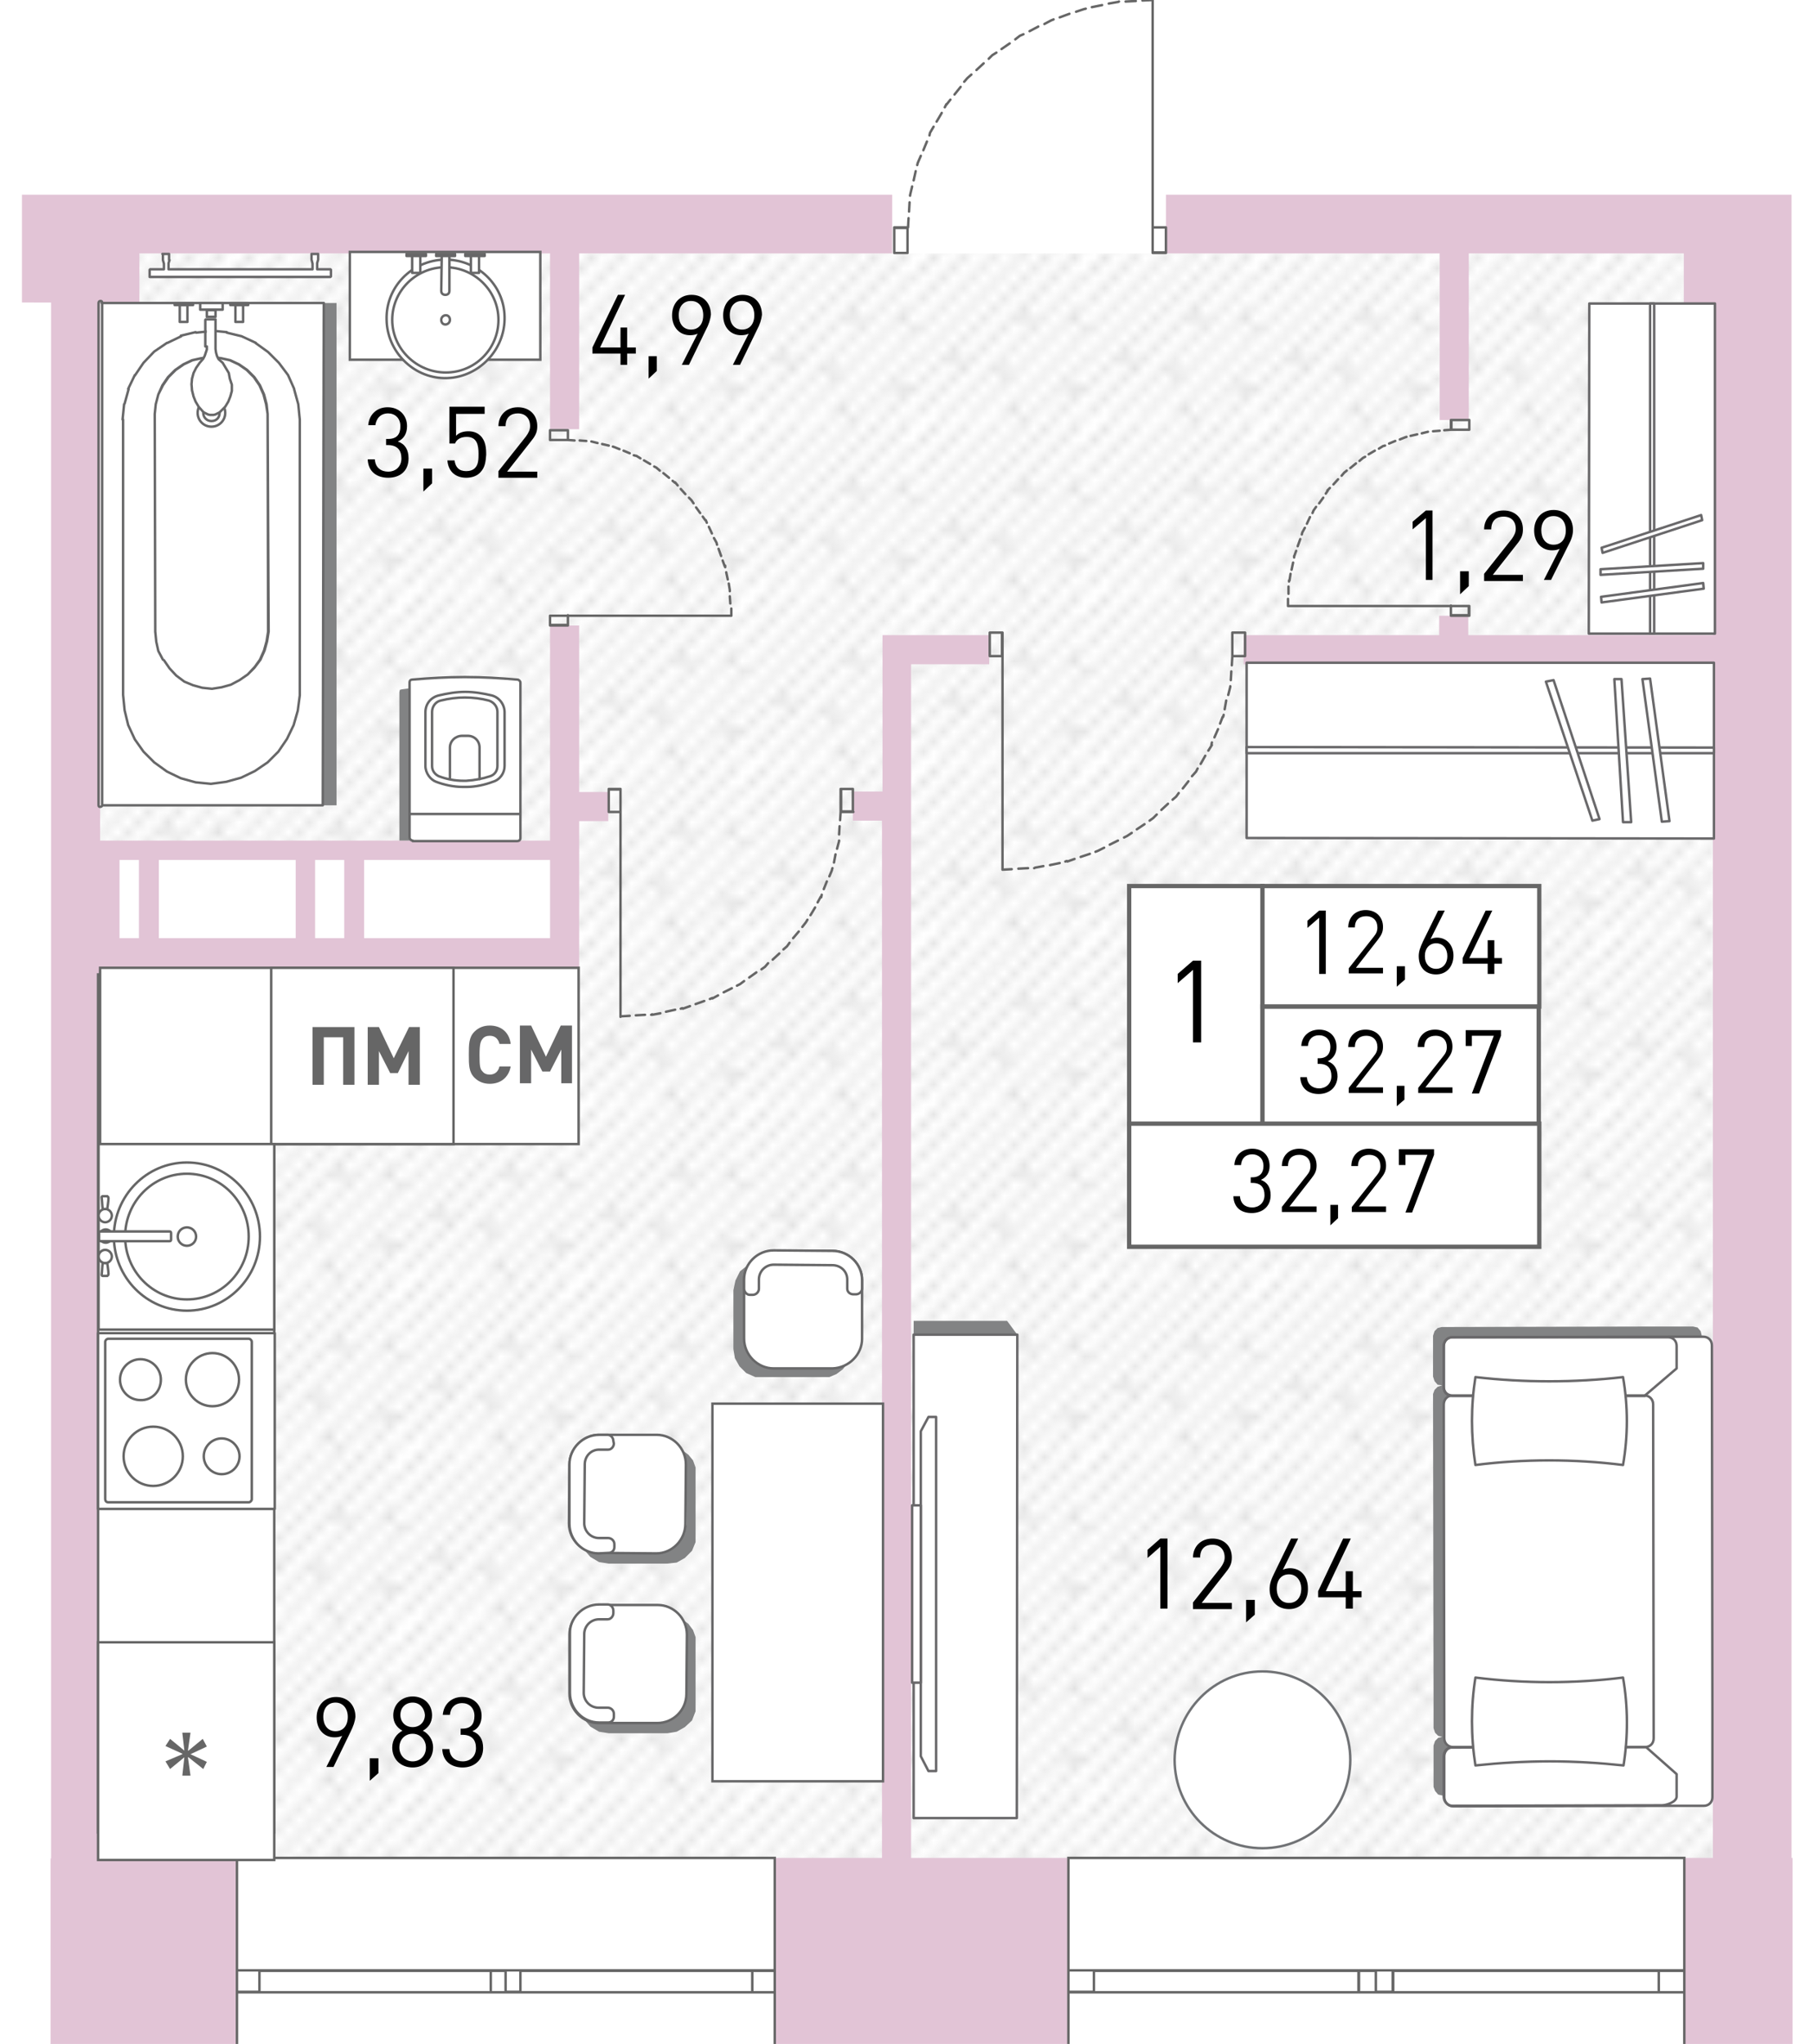 <?xml version="1.0" encoding="utf-8"?>
<!-- Generator: Adobe Illustrator 22.1.0, SVG Export Plug-In . SVG Version: 6.00 Build 0)  -->
<svg version="1.1" id="Слой_1" xmlns="http://www.w3.org/2000/svg" xmlns:xlink="http://www.w3.org/1999/xlink" x="0px" y="0px"
	 viewBox="0 0 355 400" style="enable-background:new 0 0 355 400;" xml:space="preserve">
<pattern  y="400" width="16.7" height="16.7" patternUnits="userSpaceOnUse" id="Unnamed_Pattern" viewBox="17 -33.8 16.7 16.7" style="overflow:visible;">
	<g>
		<rect x="17" y="-33.8" style="fill:none;" width="16.7" height="16.7"/>
		<g>
			<defs>
				<rect id="SVGID_1_" x="17" y="-33.8" width="16.7" height="16.7"/>
			</defs>
			<clipPath id="SVGID_2_">
				<use xlink:href="#SVGID_1_"  style="overflow:visible;"/>
			</clipPath>
			
				<line style="clip-path:url(#SVGID_2_);fill:none;stroke:#AAAAAA;stroke-width:0.216;stroke-miterlimit:22.926;" x1="33.5" y1="-50.5" x2="50.5" y2="-33.5"/>
			
				<line style="clip-path:url(#SVGID_2_);fill:none;stroke:#AAAAAA;stroke-width:0.216;stroke-miterlimit:22.926;" x1="16.8" y1="-50.5" x2="33.8" y2="-33.5"/>
			
				<line style="clip-path:url(#SVGID_2_);fill:none;stroke:#AAAAAA;stroke-width:0.216;stroke-miterlimit:22.926;" x1="19.6" y1="-50.7" x2="36.6" y2="-33.7"/>
			
				<line style="clip-path:url(#SVGID_2_);fill:none;stroke:#AAAAAA;stroke-width:0.216;stroke-miterlimit:22.926;" x1="22.3" y1="-50.8" x2="39.3" y2="-33.7"/>
			
				<line style="clip-path:url(#SVGID_2_);fill:none;stroke:#AAAAAA;stroke-width:0.216;stroke-miterlimit:22.926;" x1="25.4" y1="-50.7" x2="42.4" y2="-33.7"/>
			
				<line style="clip-path:url(#SVGID_2_);fill:none;stroke:#AAAAAA;stroke-width:0.216;stroke-miterlimit:22.926;" x1="0.1" y1="-50.5" x2="17.1" y2="-33.5"/>
			
				<line style="clip-path:url(#SVGID_2_);fill:none;stroke:#AAAAAA;stroke-width:0.216;stroke-miterlimit:22.926;" x1="2.9" y1="-50.7" x2="19.9" y2="-33.7"/>
			
				<line style="clip-path:url(#SVGID_2_);fill:none;stroke:#AAAAAA;stroke-width:0.216;stroke-miterlimit:22.926;" x1="5.6" y1="-50.8" x2="22.6" y2="-33.7"/>
			
				<line style="clip-path:url(#SVGID_2_);fill:none;stroke:#AAAAAA;stroke-width:0.216;stroke-miterlimit:22.926;" x1="8.6" y1="-50.7" x2="25.6" y2="-33.7"/>
			
				<line style="clip-path:url(#SVGID_2_);fill:none;stroke:#AAAAAA;stroke-width:0.216;stroke-miterlimit:22.926;" x1="33.5" y1="-33.8" x2="50.5" y2="-16.8"/>
			
				<line style="clip-path:url(#SVGID_2_);fill:none;stroke:#AAAAAA;stroke-width:0.216;stroke-miterlimit:22.926;" x1="30.4" y1="-34.2" x2="47.4" y2="-17.2"/>
			
				<line style="clip-path:url(#SVGID_2_);fill:none;stroke:#AAAAAA;stroke-width:0.216;stroke-miterlimit:22.926;" x1="16.8" y1="-33.8" x2="33.8" y2="-16.8"/>
			
				<line style="clip-path:url(#SVGID_2_);fill:none;stroke:#AAAAAA;stroke-width:0.216;stroke-miterlimit:22.926;" x1="13.7" y1="-34.2" x2="30.7" y2="-17.2"/>
			
				<line style="clip-path:url(#SVGID_2_);fill:none;stroke:#AAAAAA;stroke-width:0.216;stroke-miterlimit:22.926;" x1="19.6" y1="-33.9" x2="36.6" y2="-16.9"/>
			
				<line style="clip-path:url(#SVGID_2_);fill:none;stroke:#AAAAAA;stroke-width:0.216;stroke-miterlimit:22.926;" x1="22.3" y1="-34" x2="39.3" y2="-17"/>
			
				<line style="clip-path:url(#SVGID_2_);fill:none;stroke:#AAAAAA;stroke-width:0.216;stroke-miterlimit:22.926;" x1="25.4" y1="-33.9" x2="42.4" y2="-16.9"/>
			
				<line style="clip-path:url(#SVGID_2_);fill:none;stroke:#AAAAAA;stroke-width:0.216;stroke-miterlimit:22.926;" x1="27.9" y1="-34.2" x2="44.9" y2="-17.2"/>
			
				<line style="clip-path:url(#SVGID_2_);fill:none;stroke:#AAAAAA;stroke-width:0.216;stroke-miterlimit:22.926;" x1="29.8" y1="-32.3" x2="31" y2="-33.6"/>
			
				<line style="clip-path:url(#SVGID_2_);fill:none;stroke:#AAAAAA;stroke-width:0.216;stroke-miterlimit:22.926;" x1="22.8" y1="-27.9" x2="24.2" y2="-29.3"/>
			
				<line style="clip-path:url(#SVGID_2_);fill:none;stroke:#AAAAAA;stroke-width:0.216;stroke-miterlimit:22.926;" x1="28" y1="-25.5" x2="29.5" y2="-26.9"/>
			
				<line style="clip-path:url(#SVGID_2_);fill:none;stroke:#AAAAAA;stroke-width:0.216;stroke-miterlimit:22.926;" x1="23.3" y1="-33.1" x2="24.7" y2="-34.5"/>
			
				<line style="clip-path:url(#SVGID_2_);fill:none;stroke:#AAAAAA;stroke-width:0.216;stroke-miterlimit:22.926;" x1="32.3" y1="-27" x2="33.7" y2="-28.4"/>
			
				<line style="clip-path:url(#SVGID_2_);fill:none;stroke:#AAAAAA;stroke-width:0.216;stroke-miterlimit:22.926;" x1="26.9" y1="-21" x2="28.3" y2="-22.3"/>
			
				<line style="clip-path:url(#SVGID_2_);fill:none;stroke:#AAAAAA;stroke-width:0.216;stroke-miterlimit:22.926;" x1="0.1" y1="-33.8" x2="17.1" y2="-16.8"/>
			
				<line style="clip-path:url(#SVGID_2_);fill:none;stroke:#AAAAAA;stroke-width:0.216;stroke-miterlimit:22.926;" x1="2.9" y1="-33.9" x2="19.9" y2="-16.9"/>
			
				<line style="clip-path:url(#SVGID_2_);fill:none;stroke:#AAAAAA;stroke-width:0.216;stroke-miterlimit:22.926;" x1="5.6" y1="-34" x2="22.6" y2="-17"/>
			
				<line style="clip-path:url(#SVGID_2_);fill:none;stroke:#AAAAAA;stroke-width:0.216;stroke-miterlimit:22.926;" x1="8.6" y1="-33.9" x2="25.6" y2="-16.9"/>
			
				<line style="clip-path:url(#SVGID_2_);fill:none;stroke:#AAAAAA;stroke-width:0.216;stroke-miterlimit:22.926;" x1="11.1" y1="-34.2" x2="28.1" y2="-17.2"/>
			
				<line style="clip-path:url(#SVGID_2_);fill:none;stroke:#AAAAAA;stroke-width:0.216;stroke-miterlimit:22.926;" x1="15.6" y1="-27" x2="17" y2="-28.4"/>
			
				<line style="clip-path:url(#SVGID_2_);fill:none;stroke:#AAAAAA;stroke-width:0.216;stroke-miterlimit:22.926;" x1="33.5" y1="-17.1" x2="50.5" y2="-0.1"/>
			
				<line style="clip-path:url(#SVGID_2_);fill:none;stroke:#AAAAAA;stroke-width:0.216;stroke-miterlimit:22.926;" x1="30.4" y1="-17.5" x2="47.4" y2="-0.5"/>
			
				<line style="clip-path:url(#SVGID_2_);fill:none;stroke:#AAAAAA;stroke-width:0.216;stroke-miterlimit:22.926;" x1="16.8" y1="-17.1" x2="33.8" y2="-0.1"/>
			
				<line style="clip-path:url(#SVGID_2_);fill:none;stroke:#AAAAAA;stroke-width:0.216;stroke-miterlimit:22.926;" x1="13.7" y1="-17.5" x2="30.7" y2="-0.5"/>
			
				<line style="clip-path:url(#SVGID_2_);fill:none;stroke:#AAAAAA;stroke-width:0.216;stroke-miterlimit:22.926;" x1="19.6" y1="-17.2" x2="36.6" y2="-0.2"/>
			
				<line style="clip-path:url(#SVGID_2_);fill:none;stroke:#AAAAAA;stroke-width:0.216;stroke-miterlimit:22.926;" x1="22.3" y1="-17.3" x2="39.3" y2="-0.3"/>
			
				<line style="clip-path:url(#SVGID_2_);fill:none;stroke:#AAAAAA;stroke-width:0.216;stroke-miterlimit:22.926;" x1="25.4" y1="-17.2" x2="42.4" y2="-0.2"/>
			
				<line style="clip-path:url(#SVGID_2_);fill:none;stroke:#AAAAAA;stroke-width:0.216;stroke-miterlimit:22.926;" x1="27.9" y1="-17.5" x2="44.9" y2="-0.5"/>
			
				<line style="clip-path:url(#SVGID_2_);fill:none;stroke:#AAAAAA;stroke-width:0.216;stroke-miterlimit:22.926;" x1="23.3" y1="-16.3" x2="24.7" y2="-17.8"/>
			
				<line style="clip-path:url(#SVGID_2_);fill:none;stroke:#AAAAAA;stroke-width:0.216;stroke-miterlimit:22.926;" x1="0.1" y1="-17.1" x2="17.1" y2="-0.1"/>
			
				<line style="clip-path:url(#SVGID_2_);fill:none;stroke:#AAAAAA;stroke-width:0.216;stroke-miterlimit:22.926;" x1="2.9" y1="-17.2" x2="19.9" y2="-0.2"/>
			
				<line style="clip-path:url(#SVGID_2_);fill:none;stroke:#AAAAAA;stroke-width:0.216;stroke-miterlimit:22.926;" x1="5.6" y1="-17.3" x2="22.6" y2="-0.3"/>
			
				<line style="clip-path:url(#SVGID_2_);fill:none;stroke:#AAAAAA;stroke-width:0.216;stroke-miterlimit:22.926;" x1="8.6" y1="-17.2" x2="25.6" y2="-0.2"/>
			
				<line style="clip-path:url(#SVGID_2_);fill:none;stroke:#AAAAAA;stroke-width:0.216;stroke-miterlimit:22.926;" x1="11.1" y1="-17.5" x2="28.1" y2="-0.5"/>
		</g>
	</g>
</pattern>
<pattern  id="SVGID_3_" xlink:href="#Unnamed_Pattern" patternTransform="matrix(0 1.972 -1.972 0 7470.352 6687.283)">
</pattern>
<path style="fill:url(#SVGID_3_);" d="M343.2,363.6v-314H13.9v116.8h95.7v21.1H13.9v176.2H343.2z M343.2,363.6v-314H13.9v116.8h95.7
	v21.1H13.9v176.2H343.2z"/>
<path style="fill:#E2C4D6;" d="M337.5,38.1h-7.7H228.3v11.5h53.6v32.6h5.7V49.6h42.1v9.6h5.7v65.1h-47.9v-3.8h-5.7v3.8h-38.3v5.7
	h91.9v233.6h-5.7V400H351v-36.4h-0.2V59.2v-1.9V38.1H337.5z M172.8,124.3v1.9v3.8v24.9H167v5.7h5.7v203h-21.1V400h57.4v-36.4h-30.6
	V130h15.3v-5.7H172.8z M23.4,168.3h3.8v15.3h-3.8V168.3z M31.1,168.3h26.8v15.3H31.1V168.3z M61.7,168.3h5.7v15.3h-5.7V168.3z
	 M71.3,168.3h36.4v15.3H71.3V168.3z M27.3,38.1h-7.7H4.3v21.1H10v304.5H9.9V400h36.5v-36.4H19.6V189.4h88.1h3.8h1.9v-28.7h5.7v-5.7
	h-5.7v-32.6h-5.7v42.1H71.3h-3.8H19.6V59.2h7.7v-9.6h80.4V84h5.7V49.6h61.3V38.1H27.3z"/>
<path style="fill:none;stroke:#666666;stroke-width:0.479;stroke-miterlimit:10;" d="M151.7,400v-36.4H46.4V400 M151.7,363.6H46.4
	 M151.7,389.9h-4.4v-4.2h4.4V389.9z M99,385.6h2.9v4.2H99V385.6z M147.3,389.9h-45.4v-4.2h45.4V389.9z M99,389.9h-2.9v-4.2H99V389.9
	z M46.4,385.6h4.4v4.2h-4.4V385.6z M96.1,389.9H50.8v-4.2h45.3V389.9z M151.7,389.9h-4.4 M147.3,389.9v-4.2 M147.3,385.6h4.4
	 M99,385.6h2.9 M101.9,385.6v4.2 M101.9,389.9H99 M147.3,389.9h-45.4 M101.9,385.6h45.4 M99,389.9h-2.9 M96.1,389.9v-4.2
	 M96.1,385.6H99 M46.4,385.6h4.4 M50.8,385.6v4.2 M50.8,389.9h-4.4 M96.1,389.9H50.8 M50.8,385.6h45.3"/>
<path style="fill:none;stroke:#666666;stroke-width:0.479;stroke-miterlimit:10;" d="M329.8,400v-36.4H209.2V400 M329.8,363.6
	H209.2 M329.8,389.9h-5v-4.2h5V389.9z M269.4,385.6h3.3v4.2h-3.3V385.6z M324.8,389.9h-52v-4.2h52V389.9z M269.4,389.9h-3.4v-4.2
	h3.4V389.9z M209.2,385.6h5v4.2h-5V385.6z M266.1,389.9h-51.9v-4.2h51.9V389.9z M329.8,389.9h-5 M324.8,389.9v-4.2 M324.8,385.6h5
	 M269.4,385.6h3.3 M272.8,385.6v4.2 M272.8,389.9h-3.3 M324.8,389.9h-52 M272.8,385.6h52 M269.4,389.9h-3.4 M266.1,389.9v-4.2
	 M266.1,385.6h3.4 M209.2,385.6h5 M214.2,385.6v4.2 M214.2,389.9h-5 M266.1,389.9h-51.9 M214.2,385.6h51.9"/>
<path style="fill:none;stroke:#666666;stroke-width:0.479;stroke-linecap:round;stroke-linejoin:round;stroke-miterlimit:10;" d="
	M225.7,0l-2,0.1 M222.4,0.2l-2,0.1 M219.1,0.3l-0.2,0.1 M218.8,0.4l-1.7,0.3 M215.8,1l-2,0.4 M212.6,1.7l-0.4,0.1 M212.2,1.8
	l-1.5,0.5 M209.4,2.7l-1.9,0.7 M206.3,3.8L205.8,4 M205.8,4l-1.3,0.7 M203.3,5.2l-1.7,0.9 M200.4,6.7L199.7,7 M199.7,7l-0.9,0.7
	 M197.7,8.5l-1.6,1.1 M195.1,10.3l-0.8,0.5 M194.3,10.8l-0.7,0.7 M192.6,12.4l-1.4,1.3 M190.2,14.6l-0.8,0.7 M189.4,15.3l-0.6,0.7
	 M188.1,17l-1.2,1.5 M186.1,19.5l-0.8,1 M185.3,20.4L185,21 M184.4,22.1l-1,1.7 M182.8,24.8l-0.7,1.2 M182.1,26l-0.1,0.5
	 M181.5,27.7l-0.7,1.7 M180.3,30.5l-0.6,1.4 M179.7,31.9l-0.1,0.4 M179.3,33.5l-0.4,1.8 M178.6,36.5l-0.4,1.7 M178.2,38.2v0.1
	 M178.1,39.6l-0.1,1.8 M177.9,42.7l-0.1,1.8 M175.1,49.5h2.6v-4.9h-2.6V49.5z M228.3,44.5h-2.6v4.9h2.6V44.5z M175.1,49.5h2.6
	 M177.7,49.5v-4.9 M177.7,44.5h-2.6 M175.1,44.5v4.9 M228.3,44.5h-2.6 M225.7,44.5v4.9 M225.7,49.5h2.6 M228.3,49.5v-4.9
	 M225.7,44.5V0"/>
<path style="fill:none;stroke:#666666;stroke-width:0.479;stroke-linecap:round;stroke-linejoin:round;stroke-miterlimit:10;" d="
	M252.2,118.6l0-1.4 M252.3,116.2l0-1.4 M252.4,113.8l0-0.2 M252.5,113.6l0.2-1.3 M252.9,111.5l0.3-1.4 M253.4,109.1l0-0.3
	 M253.4,108.9l0.4-1.1 M254.1,106.9l0.5-1.4 M254.9,104.6l0.1-0.4 M255,104.2l0.5-0.9 M255.9,102.5l0.6-1.3 M257,100.4l0.2-0.5
	 M257.2,99.9l0.5-0.7 M258.3,98.5l0.8-1.1 M259.6,96.6l0.4-0.6 M259.9,96l0.5-0.5 M261.1,94.8l0.9-1 M262.7,93.1l0.5-0.6
	 M263.2,92.5l0.5-0.4 M264.4,91.6l1.1-0.9 M266.2,90.2l0.7-0.6 M266.9,89.6l0.4-0.2 M268,88.9l1.2-0.7 M270,87.8l0.8-0.5
	 M270.8,87.3l0.4-0.1 M272,86.8l1.2-0.5 M274.1,86l1-0.4 M275.1,85.6l0.3-0.1 M276.2,85.3l1.3-0.3 M278.4,84.8l1.2-0.3 M279.6,84.5
	L279.6,84.5 M280.6,84.4l1.3-0.1 M282.8,84.2l1.3-0.1 M287.7,84.1h-3.5v-1.9h3.5V84.1z M284.1,118.6h3.5v1.9h-3.5V118.6z
	 M287.7,82.2v1.9 M287.7,84.1h-3.5 M284.1,84.1v-1.9 M284.1,82.2h3.5 M284.1,120.4v-1.9 M284.1,118.6h3.5 M287.7,118.6v1.9
	 M287.7,120.4h-3.5 M284.1,118.6h-31.9"/>
<path style="fill:none;stroke:#666666;stroke-width:0.479;stroke-linecap:round;stroke-linejoin:round;stroke-miterlimit:10;" d="
	M143.2,120.5l0-1.4 M143,118.1l-0.1-1.4 M142.9,115.7l0-0.2 M142.9,115.5l-0.2-1.3 M142.5,113.4l-0.3-1.4 M142,111l0-0.3
	 M141.9,110.8l-0.4-1.1 M141.2,108.8l-0.5-1.4 M140.4,106.6l-0.1-0.4 M140.3,106.2l-0.5-0.9 M139.4,104.4l-0.6-1.3 M138.4,102.3
	l-0.2-0.5 M138.1,101.8l-0.5-0.7 M137.1,100.4l-0.8-1.1 M135.8,98.5l-0.4-0.6 M135.4,97.9l-0.5-0.5 M134.2,96.7l-0.9-1 M132.7,95
	l-0.5-0.6 M132.2,94.5l-0.5-0.4 M131,93.5l-1.1-0.9 M129.2,92.1l-0.7-0.6 M128.5,91.5l-0.4-0.2 M127.3,90.8l-1.2-0.7 M125.4,89.7
	l-0.8-0.5 M124.5,89.2l-0.4-0.1 M123.3,88.7l-1.2-0.5 M121.3,87.9l-1-0.4 M120.3,87.5l-0.3-0.1 M119.2,87.2l-1.3-0.3 M117,86.7
	l-1.2-0.3 M115.8,86.4L115.8,86.4 M114.8,86.3l-1.3-0.1 M112.5,86.2l-1.3-0.1 M107.7,86.1h3.5v-1.9h-3.5V86.1z M111.2,120.5h-3.5
	v1.9h3.5V120.5z M107.7,84.2v1.9 M107.7,86.1h3.5 M111.2,86.1v-1.9 M111.2,84.2h-3.5 M111.2,122.3v-1.9 M111.2,120.5h-3.5
	 M107.7,120.5v1.9 M107.7,122.3h3.5 M111.2,120.5h31.9"/>
<path style="fill:none;stroke:#666666;stroke-width:0.479;stroke-linecap:round;stroke-linejoin:round;stroke-miterlimit:10;" d="
	M121.5,198.9l1.8-0.1 M124.5,198.7l1.8-0.1 M127.5,198.6l0.2-0.1 M127.7,198.6l1.6-0.3 M130.4,198l1.8-0.4 M133.3,197.4l0.3-0.1
	 M133.7,197.4l1.4-0.5 M136.2,196.5l1.7-0.6 M139,195.5l0.5-0.2 M139.5,195.4l1.1-0.6 M141.7,194.2l1.6-0.8 M144.3,192.9l0.6-0.3
	 M144.9,192.6l0.8-0.6 M146.7,191.3l1.4-1 M149.1,189.7l0.7-0.5 M149.8,189.2l0.6-0.7 M151.3,187.8l1.3-1.2 M153.4,185.8l0.7-0.6
	 M154.1,185.2l0.5-0.7 M155.3,183.6l1.1-1.3 M157.1,181.4l0.7-0.9 M157.8,180.5l0.3-0.5 M158.7,179.1l0.9-1.5 M160.1,176.6l0.6-1.1
	 M160.8,175.6l0.1-0.5 M161.3,174l0.6-1.5 M162.4,171.5l0.5-1.2 M162.9,170.2l0.1-0.3 M163.3,168.8l0.3-1.6 M163.9,166.1l0.4-1.5
	 M164.3,164.6v-0.1 M164.3,163.3l0.1-1.6 M164.5,160.5l0.1-1.6 M167,154.4h-2.4v4.4h2.4V154.4z M119.2,158.9h2.3v-4.4h-2.3V158.9z
	 M167,154.4h-2.4 M164.7,154.4v4.4 M164.7,158.9h2.4 M167,158.9v-4.4 M119.2,158.9h2.3 M121.5,158.9v-4.4 M121.5,154.4h-2.3
	 M119.2,154.4v4.4 M121.5,158.9v40.1"/>
<path style="fill:none;stroke:#666666;stroke-width:0.479;stroke-linecap:round;stroke-linejoin:round;stroke-miterlimit:10;" d="
	M196.3,170.2l1.8-0.1 M199.4,170l1.9-0.1 M202.5,169.9l0.2-0.1 M202.7,169.8l1.6-0.3 M205.6,169.3l1.9-0.4 M208.6,168.6l0.3-0.1
	 M209,168.6l1.4-0.5 M211.6,167.7l1.8-0.6 M214.5,166.7l0.5-0.2 M215,166.5l1.2-0.6 M217.3,165.3l1.6-0.8 M220.1,163.9l0.6-0.3
	 M220.7,163.6l0.9-0.6 M222.6,162.3l1.5-1 M225.1,160.6l0.7-0.5 M225.8,160.1l0.7-0.7 M227.4,158.5l1.3-1.2 M229.6,156.5l0.7-0.6
	 M230.3,155.9l0.5-0.7 M231.6,154.3l1.1-1.4 M233.4,151.9l0.8-0.9 M234.2,151l0.3-0.6 M235.1,149.5l0.9-1.6 M236.6,146.9l0.7-1.1
	 M237.2,145.8l0.1-0.5 M237.8,144.3l0.7-1.6 M238.9,141.6l0.5-1.3 M239.5,140.3l0.1-0.4 M239.8,138.8l0.3-1.7 M240.5,136l0.4-1.6
	 M240.9,134.4v-0.1 M241,133.1l0.1-1.7 M241.2,130.2l0.1-1.7 M243.8,123.8h-2.5v4.6h2.5V123.8z M193.8,128.4h2.4v-4.6h-2.4V128.4z
	 M243.8,123.8h-2.5 M241.3,123.8v4.6 M241.3,128.4h2.5 M243.8,128.4v-4.6 M193.8,128.4h2.4 M196.3,128.4v-4.6 M196.3,123.8h-2.4
	 M193.8,123.8v4.6 M196.3,128.4v41.8"/>
<rect x="19.2" y="190.7" style="fill-rule:evenodd;clip-rule:evenodd;fill:#FFFFFF;" width="34.5" height="167.9"/>
<rect x="19.2" y="190.7" style="fill:none;stroke:#666666;stroke-width:0.479;stroke-miterlimit:10;" width="34.5" height="167.9"/>
<rect x="19.2" y="321.4" style="fill-rule:evenodd;clip-rule:evenodd;fill:#FFFFFF;" width="34.5" height="42.6"/>
<rect x="19.2" y="321.4" style="fill:none;stroke:#666666;stroke-width:0.479;stroke-miterlimit:10;" width="34.5" height="42.6"/>
<polygon style="fill:#666666;" points="39.8,346.2 36.9,343.9 36.8,343.9 37.3,347.5 35.7,347.5 36.1,343.9 36.1,343.9 33.3,346.2 
	32.4,344.7 35.7,343.3 35.7,343.2 32.4,341.7 33.3,340.3 36.1,342.6 36.1,342.6 35.7,339.1 37.3,339.1 36.8,342.6 36.9,342.6 
	39.7,340.3 40.5,341.8 37.3,343.3 37.3,343.3 40.5,344.8 "/>
<rect x="19.2" y="260.9" style="fill:#FFFFFF;" width="34.6" height="34.4"/>
<rect x="19.2" y="260.9" style="fill:none;stroke:#666666;stroke-width:0.479;stroke-linecap:round;stroke-linejoin:round;stroke-miterlimit:10;" width="34.6" height="34.4"/>
<path style="fill:#FFFFFF;" d="M21.2,294h27.5c0.3,0,0.6-0.3,0.6-0.6v-30.8c0-0.3-0.3-0.6-0.6-0.6H21.2c-0.3,0-0.6,0.3-0.6,0.6v30.8
	C20.6,293.7,20.8,294,21.2,294"/>
<path style="fill:none;stroke:#666666;stroke-width:0.479;stroke-linecap:round;stroke-linejoin:round;stroke-miterlimit:10;" d="
	M21.2,294h27.5c0.3,0,0.6-0.3,0.6-0.6v-30.8c0-0.3-0.3-0.6-0.6-0.6H21.2c-0.3,0-0.6,0.3-0.6,0.6v30.8C20.6,293.7,20.8,294,21.2,294z
	"/>
<path style="fill:#FFFFFF;" d="M46.9,285c0-1.9-1.6-3.5-3.5-3.5c-1.9,0-3.5,1.6-3.5,3.5c0,1.9,1.6,3.5,3.5,3.5
	C45.4,288.5,46.9,286.9,46.9,285"/>
<path style="fill:none;stroke:#666666;stroke-width:0.479;stroke-linecap:round;stroke-linejoin:round;stroke-miterlimit:10;" d="
	M46.9,285c0-1.9-1.6-3.5-3.5-3.5c-1.9,0-3.5,1.6-3.5,3.5c0,1.9,1.6,3.5,3.5,3.5C45.4,288.5,46.9,286.9,46.9,285z"/>
<path style="fill:#FFFFFF;" d="M35.8,285c0-3.2-2.6-5.8-5.8-5.8c-3.2,0-5.8,2.6-5.8,5.8c0,3.2,2.6,5.8,5.8,5.8
	C33.2,290.8,35.8,288.2,35.8,285"/>
<path style="fill:none;stroke:#666666;stroke-width:0.479;stroke-linecap:round;stroke-linejoin:round;stroke-miterlimit:10;" d="
	M35.8,285c0-3.2-2.6-5.8-5.8-5.8c-3.2,0-5.8,2.6-5.8,5.8c0,3.2,2.6,5.8,5.8,5.8C33.2,290.8,35.8,288.2,35.8,285z"/>
<path style="fill:#FFFFFF;" d="M46.8,270c0-2.8-2.3-5.2-5.2-5.2c-2.8,0-5.2,2.3-5.2,5.2c0,2.8,2.3,5.2,5.2,5.2
	C44.5,275.2,46.8,272.9,46.8,270"/>
<path style="fill:none;stroke:#666666;stroke-width:0.479;stroke-linecap:round;stroke-linejoin:round;stroke-miterlimit:10;" d="
	M46.8,270c0-2.8-2.3-5.2-5.2-5.2c-2.8,0-5.2,2.3-5.2,5.2c0,2.8,2.3,5.2,5.2,5.2C44.5,275.2,46.8,272.9,46.8,270z"/>
<path style="fill:#FFFFFF;" d="M31.5,270c0-2.2-1.8-4-4-4c-2.2,0-4,1.8-4,4c0,2.2,1.8,4,4,4C29.7,274.1,31.5,272.3,31.5,270"/>
<path style="fill:none;stroke:#666666;stroke-width:0.479;stroke-linecap:round;stroke-linejoin:round;stroke-miterlimit:10;" d="
	M31.5,270c0-2.2-1.8-4-4-4c-2.2,0-4,1.8-4,4c0,2.2,1.8,4,4,4C29.7,274.1,31.5,272.3,31.5,270z"/>
<rect x="19.6" y="189.4" style="fill-rule:evenodd;clip-rule:evenodd;fill:#FFFFFF;" width="93.7" height="34.5"/>
<rect x="19.6" y="189.4" style="fill:none;stroke:#666666;stroke-width:0.479;stroke-miterlimit:10;" width="93.7" height="34.5"/>
<rect x="53.1" y="189.4" style="fill-rule:evenodd;clip-rule:evenodd;fill:#FFFFFF;" width="35.7" height="34.5"/>
<rect x="53.1" y="189.4" style="fill:none;stroke:#666666;stroke-width:0.479;stroke-miterlimit:10;" width="35.7" height="34.5"/>
<polygon style="fill:#666666;" points="67.2,212.3 67.2,203 63.4,203 63.4,212.3 61.2,212.3 61.2,201 69.4,201 69.4,212.3 "/>
<polygon style="fill:#666666;" points="80,212.3 80,205.7 77.9,210 76.4,210 74.2,205.7 74.2,212.3 72,212.3 72,201 74.2,201 
	77.1,207.1 80.1,201 82.2,201 82.2,212.3 "/>
<rect x="19.3" y="223.9" style="fill-rule:evenodd;clip-rule:evenodd;fill:#FFFFFF;" width="34.4" height="36.3"/>
<rect x="19.3" y="223.9" style="fill:none;stroke:#666666;stroke-width:0.479;stroke-miterlimit:10;" width="34.4" height="36.3"/>
<path style="fill-rule:evenodd;clip-rule:evenodd;fill:#FFFFFF;" d="M36.6,227.5c7.9,0,14.3,6.5,14.3,14.5c0,8-6.4,14.5-14.3,14.5
	c-7.9,0-14.3-6.5-14.3-14.5C22.3,234,28.7,227.5,36.6,227.5"/>
<path style="fill:none;stroke:#666666;stroke-width:0.479;stroke-miterlimit:10;" d="M36.6,227.5c7.9,0,14.3,6.5,14.3,14.5
	c0,8-6.4,14.5-14.3,14.5c-7.9,0-14.3-6.5-14.3-14.5C22.3,234,28.7,227.5,36.6,227.5z"/>
<path style="fill-rule:evenodd;clip-rule:evenodd;fill:#FFFFFF;" d="M36.6,229.7c6.7,0,12.1,5.5,12.1,12.3c0,6.8-5.4,12.3-12.1,12.3
	c-6.7,0-12.1-5.5-12.1-12.3C24.5,235.2,29.9,229.7,36.6,229.7"/>
<path style="fill:none;stroke:#666666;stroke-width:0.479;stroke-miterlimit:10;" d="M36.6,229.7c6.7,0,12.1,5.5,12.1,12.3
	c0,6.8-5.4,12.3-12.1,12.3c-6.7,0-12.1-5.5-12.1-12.3C24.5,235.2,29.9,229.7,36.6,229.7z"/>
<path style="fill-rule:evenodd;clip-rule:evenodd;fill:#FFFFFF;" d="M36.6,240.2c1,0,1.8,0.8,1.8,1.8c0,1-0.8,1.8-1.8,1.8
	s-1.8-0.8-1.8-1.8C34.8,241,35.6,240.2,36.6,240.2"/>
<path style="fill:none;stroke:#666666;stroke-width:0.479;stroke-miterlimit:10;" d="M36.6,240.2c1,0,1.8,0.8,1.8,1.8
	c0,1-0.8,1.8-1.8,1.8s-1.8-0.8-1.8-1.8C34.8,241,35.6,240.2,36.6,240.2z"/>
<path style="fill-rule:evenodd;clip-rule:evenodd;fill:#FFFFFF;" d="M20.7,240.6c0.7,0,1.3,0.6,1.3,1.3c0,0.7-0.6,1.3-1.3,1.3
	c-0.7,0-1.3-0.6-1.3-1.3C19.4,241.2,20,240.6,20.7,240.6"/>
<path style="fill:none;stroke:#666666;stroke-width:0.479;stroke-miterlimit:10;" d="M20.7,240.6c0.7,0,1.3,0.6,1.3,1.3
	c0,0.7-0.6,1.3-1.3,1.3c-0.7,0-1.3-0.6-1.3-1.3C19.4,241.2,20,240.6,20.7,240.6z"/>
<path style="fill-rule:evenodd;clip-rule:evenodd;fill:#FFFFFF;" d="M20.6,236.6c0.7,0,1.3,0.6,1.3,1.3c0,0.7-0.6,1.3-1.3,1.3
	s-1.3-0.6-1.3-1.3C19.3,237.2,19.9,236.6,20.6,236.6"/>
<path style="fill:none;stroke:#666666;stroke-width:0.479;stroke-miterlimit:10;" d="M20.6,236.6c0.7,0,1.3,0.6,1.3,1.3
	c0,0.7-0.6,1.3-1.3,1.3s-1.3-0.6-1.3-1.3C19.3,237.2,19.9,236.6,20.6,236.6z"/>
<path style="fill-rule:evenodd;clip-rule:evenodd;fill:#FFFFFF;" d="M20.6,244.6c0.7,0,1.3,0.6,1.3,1.3c0,0.7-0.6,1.3-1.3,1.3
	s-1.3-0.6-1.3-1.3C19.3,245.2,19.9,244.6,20.6,244.6"/>
<path style="fill:none;stroke:#666666;stroke-width:0.479;stroke-miterlimit:10;" d="M20.6,244.6c0.7,0,1.3,0.6,1.3,1.3
	c0,0.7-0.6,1.3-1.3,1.3s-1.3-0.6-1.3-1.3C19.3,245.2,19.9,244.6,20.6,244.6z"/>
<path style="fill-rule:evenodd;clip-rule:evenodd;fill:#FFFFFF;" d="M33.5,241.3v1.3c0,0.2-0.1,0.3-0.3,0.3H19.7
	c-0.2,0-0.3-0.1-0.3-0.3v-1.3c0-0.2,0.1-0.3,0.3-0.3h13.5C33.4,241,33.5,241.1,33.5,241.3"/>
<path style="fill:none;stroke:#666666;stroke-width:0.479;stroke-miterlimit:10;" d="M33.5,241.3v1.3c0,0.2-0.1,0.3-0.3,0.3H19.7
	c-0.2,0-0.3-0.1-0.3-0.3v-1.3c0-0.2,0.1-0.3,0.3-0.3h13.5C33.4,241,33.5,241.1,33.5,241.3z"/>
<path style="fill-rule:evenodd;clip-rule:evenodd;fill:#FFFFFF;" d="M21,247.2c0.2,1.3,0.3,2.2,0.2,2.3c0,0.1-0.1,0.1-0.1,0.1
	c0,0-0.1,0.1-0.1,0.1h-0.9c-0.1,0-0.2-0.1-0.2-0.2c0.1-0.8,0.1-1.5,0.2-2.3C20.5,247.2,20.7,247.2,21,247.2"/>
<path style="fill:none;stroke:#666666;stroke-width:0.479;stroke-miterlimit:10;" d="M21,247.2c0.2,1.3,0.3,2.2,0.2,2.3
	c0,0.1-0.1,0.1-0.1,0.1c0,0-0.1,0.1-0.1,0.1h-0.9c-0.1,0-0.2-0.1-0.2-0.2c0.1-0.8,0.1-1.5,0.2-2.3C20.5,247.2,20.7,247.2,21,247.2z"
	/>
<path style="fill-rule:evenodd;clip-rule:evenodd;fill:#FFFFFF;" d="M21,236.6c0.2-1.3,0.3-2.2,0.2-2.3c0-0.1-0.1-0.1-0.1-0.1
	c0,0-0.1-0.1-0.1-0.1h-0.9c-0.1,0-0.2,0.1-0.2,0.2c0.1,0.8,0.1,1.5,0.2,2.3C20.5,236.6,20.7,236.6,21,236.6"/>
<path style="fill:none;stroke:#666666;stroke-width:0.479;stroke-miterlimit:10;" d="M21,236.6c0.2-1.3,0.3-2.2,0.2-2.3
	c0-0.1-0.1-0.1-0.1-0.1c0,0-0.1-0.1-0.1-0.1h-0.9c-0.1,0-0.2,0.1-0.2,0.2c0.1,0.8,0.1,1.5,0.2,2.3C20.5,236.6,20.7,236.6,21,236.6z"
	/>
<polygon style="fill-rule:evenodd;clip-rule:evenodd;fill:#828384;" points="199.2,261.2 197.2,258.5 178.9,258.5 178.9,261.2 "/>
<polygon style="fill-rule:evenodd;clip-rule:evenodd;fill:#FFFFFF;" points="178.9,355.8 178.9,261.2 199.2,261.2 199.1,355.8 "/>
<polygon style="fill:none;stroke:#69686A;stroke-width:0.479;stroke-linecap:round;stroke-linejoin:round;stroke-miterlimit:10;" points="
	178.9,355.8 178.9,261.2 199.2,261.2 199.1,355.8 "/>
<polygon style="fill-rule:evenodd;clip-rule:evenodd;fill:#FFFFFF;" points="181.8,346.6 180.3,343.7 180.3,280.1 181.8,277.3 
	183.3,277.3 183.3,346.6 "/>
<polygon style="fill:none;stroke:#69686A;stroke-width:0.479;stroke-linecap:round;stroke-linejoin:round;stroke-miterlimit:10;" points="
	181.8,346.6 180.3,343.7 180.3,280.1 181.8,277.3 183.3,277.3 183.3,346.6 "/>
<rect x="178.6" y="294.6" style="fill-rule:evenodd;clip-rule:evenodd;fill:#FFFFFF;" width="1.7" height="34.7"/>
<rect x="178.6" y="294.6" style="fill:none;stroke:#69686A;stroke-width:0.479;stroke-linecap:round;stroke-linejoin:round;stroke-miterlimit:10;" width="1.7" height="34.7"/>
<polygon style="fill-rule:evenodd;clip-rule:evenodd;fill:#828384;" points="333.2,261.3 333,260.5 332.4,259.8 331.5,259.6 
	324.6,259.6 282.3,259.7 281.5,259.9 280.9,260.5 280.6,261.4 280.6,269.4 280.9,270.3 281.5,271 282.4,271.1 281.5,271.4 
	280.9,272 280.6,272.8 280.7,333.5 280.7,338.2 281,339.1 281.6,339.7 282.4,339.9 281.6,340.1 281,340.7 280.7,341.6 280.7,349.7 
	281,350.5 281.6,351.2 282.5,351.4 282.8,351.4 282.8,343.7 283,342.8 283.7,342.2 284.5,341.9 283.7,341.7 283,341.1 282.8,340.2 
	282.8,335.5 282.7,274.9 283,274 283.6,273.4 284.4,273.1 283.6,272.9 282.9,272.3 282.7,271.4 282.7,263.4 282.9,262.6 283.6,262 
	284.4,261.7 326.6,261.7 333.2,261.7 "/>
<polygon style="fill-rule:evenodd;clip-rule:evenodd;fill:#FFFFFF;" points="335.3,263.4 335.1,262.5 334.4,261.9 333.6,261.7 
	326.6,261.7 284.4,261.7 283.6,262 282.9,262.6 282.7,263.4 282.7,271.4 282.9,272.3 283.6,272.9 284.4,273.1 283.6,273.4 283,274 
	282.7,274.9 282.8,335.5 282.8,340.2 283,341.1 283.7,341.7 284.5,341.9 283.7,342.2 283,342.8 282.8,343.7 282.8,351.6 283,352.5 
	283.7,353.2 284.5,353.4 326.7,353.3 333.6,353.3 334.5,353.2 335.1,352.4 335.3,351.6 335.3,335.4 "/>
<path style="fill:none;stroke:#69686A;stroke-width:0.479;stroke-linecap:round;stroke-linejoin:round;stroke-miterlimit:10;" d="
	M335.3,335.4l-0.1-72.1c0-1-0.7-1.7-1.7-1.7h-6.9l-42.2,0.1c-1,0-1.7,0.8-1.7,1.7v8c0,1,0.7,1.7,1.7,1.7c-1,0-1.7,0.8-1.7,1.8v0
	l0.1,60.6l0,4.7c0,1,0.8,1.7,1.7,1.7h0c-0.9,0-1.7,0.8-1.7,1.8v8c0,1,0.8,1.8,1.7,1.8l42.2-0.1h6.9c1,0,1.7-0.7,1.7-1.7V335.4z
	 M323.7,274.8l0.1,65.4c0,1-0.7,1.7-1.7,1.7l-37.6,0h0c-0.9,0-1.7-0.7-1.7-1.7l-0.1-65.3l0-0.1c0-0.9,0.7-1.7,1.7-1.7H322
	C323,273.1,323.7,273.9,323.7,274.8z"/>
<polygon style="fill-rule:evenodd;clip-rule:evenodd;fill:#FFFFFF;" points="324.3,340.2 324.1,341.3 323.2,342.2 322.1,342.4 
	284.5,342.5 283.7,342.9 283.3,343.7 283.3,346.7 327.9,346.6 327.8,268.4 283.3,268.4 283.3,271.4 283.6,272.2 284.4,272.6 
	322,272.6 323.2,272.8 324,273.7 324.3,274.8 "/>
<polygon style="fill-rule:evenodd;clip-rule:evenodd;fill:#FFFFFF;" points="295.4,273.2 295.6,272.5 295.6,272.5 "/>
<path style="fill:none;stroke:#69686A;stroke-width:0.479;stroke-linecap:round;stroke-linejoin:round;stroke-miterlimit:10;" d="
	M322.1,273.1l6.2-5.3l0-4.4c0-1-0.7-1.7-1.7-1.7h-42.2c-1,0-1.7,0.8-1.7,1.8l0,0v8c0,1,0.7,1.7,1.7,1.7H322.1z M284.2,342l38.1-0.1
	l6,5.3v4.4c0,1-1.9,1.7-2.9,1.7l-41,0.1c-0.9,0-1.7-0.8-1.7-1.8v-8C282.8,342.7,283.3,342,284.2,342z"/>
<polygon style="fill-rule:evenodd;clip-rule:evenodd;fill:#FFFFFF;" points="317.8,269.4 308.1,270.3 298.4,270.3 288.8,269.5 
	288.3,275.2 288.3,281 288.9,286.7 298.5,286 308.1,286 317.8,286.7 318.4,281 318.4,275.2 "/>
<path style="fill:none;stroke:#69686A;stroke-width:0.479;stroke-linecap:round;stroke-linejoin:round;stroke-miterlimit:10;" d="
	M317.8,286.7c1-5.7,1-11.5,0-17.2c-9.6,1.1-19.3,1.1-28.9,0c-0.9,5.7-0.9,11.4,0,17.2C298.4,285.5,308.2,285.5,317.8,286.7z"/>
<polygon style="fill-rule:evenodd;clip-rule:evenodd;fill:#FFFFFF;" points="317.8,345.6 318.4,339.8 318.4,334.1 317.8,328.3 
	308.2,329.2 298.5,329.2 288.9,328.4 288.3,334.1 288.3,339.8 288.9,345.6 298.5,344.8 308.2,344.8 "/>
<path style="fill:none;stroke:#69686A;stroke-width:0.479;stroke-linecap:round;stroke-linejoin:round;stroke-miterlimit:10;" d="
	M317.8,328.3c1,5.7,1,11.6,0.1,17.2c-4.8-0.5-9.5-0.8-14.4-0.8c-4.9,0-9.8,0.3-14.6,0.8c-0.9-5.7-0.9-11.6,0-17.2
	C298.5,329.5,308.3,329.5,317.8,328.3z"/>
<polygon style="fill-rule:evenodd;clip-rule:evenodd;fill:#FFFFFF;" points="247.2,327.1 243.7,327.5 240.3,328.6 237.1,330.5 
	234.5,332.8 232.4,335.8 230.9,339.1 230.1,342.6 230.1,346.3 230.9,349.8 232.4,353.1 234.5,356.1 237.1,358.5 240.3,360.3 
	243.7,361.5 247.2,361.8 250.9,361.5 254.2,360.3 257.3,358.5 260,356.1 262.1,353.1 263.6,349.8 264.4,346.3 264.4,342.6 
	263.6,339.1 262.1,335.8 260,332.8 257.4,330.5 254.2,328.6 250.9,327.5 "/>
<path style="fill:none;stroke:#707275;stroke-width:0.479;stroke-linecap:round;stroke-linejoin:round;stroke-miterlimit:10;" d="
	M247.2,327.1c9.5,0,17.2,7.8,17.2,17.3c0,9.6-7.7,17.3-17.2,17.3c-9.5,0-17.2-7.7-17.2-17.3C230.1,334.9,237.7,327.1,247.2,327.1z"
	/>
<polygon style="fill-rule:evenodd;clip-rule:evenodd;fill:#828384;" points="136.2,301.8 135.5,303.5 134.1,304.9 132.5,305.8 
	130.7,306 119.2,306 117.3,305.7 115.6,304.7 114.3,303.2 115.7,303.8 117.2,304 128.6,304 130.5,303.7 132,302.9 133.3,301.6 
	134.1,300 134.4,298.2 134.4,286.6 134.2,285.2 133.6,283.8 134.8,284.7 135.7,285.8 136.2,287.2 "/>
<polygon style="fill-rule:evenodd;clip-rule:evenodd;fill:#FFFFFF;" points="117.2,280.9 115.4,281.2 113.8,282 112.6,283.3 
	111.7,284.9 111.5,286.6 111.5,298.2 111.7,300 112.6,301.6 113.8,302.9 115.4,303.7 117.2,304 128.6,304 130.5,303.7 132,302.9 
	133.3,301.6 134.1,300 134.4,298.2 134.4,286.6 134.1,284.9 133.3,283.3 132,282 130.5,281.2 128.6,280.9 "/>
<path style="fill-rule:evenodd;clip-rule:evenodd;fill:#FFFFFF;" d="M111.5,286.6l-0.1,11.5c0,3.2,2.6,5.8,5.7,5.8l11.4,0.1
	c3.1,0,5.7-2.6,5.7-5.8l0.1-11.6v0c0-3.2-2.6-5.8-5.7-5.8l-11.5,0C114.1,280.9,111.5,283.5,111.5,286.6"/>
<path style="fill:none;stroke:#676768;stroke-width:0.479;stroke-linecap:round;stroke-linejoin:round;stroke-miterlimit:10;" d="
	M111.5,286.6l-0.1,11.5c0,3.2,2.6,5.8,5.7,5.8l11.4,0.1c3.1,0,5.7-2.6,5.7-5.8l0.1-11.6v0c0-3.2-2.6-5.8-5.7-5.8l-11.5,0
	C114.1,280.9,111.5,283.5,111.5,286.6z"/>
<polygon style="fill-rule:evenodd;clip-rule:evenodd;fill:#FFFFFF;" points="117.2,280.9 115.4,281.2 113.8,282 112.6,283.3 
	111.7,284.9 111.5,286.6 111.5,298.2 111.7,300 112.6,301.6 113.8,302.9 115.4,303.7 117.2,304 119,304 119.7,303.6 120,302.9 
	120,302.3 119.7,301.4 119,301.1 117.2,301.1 115.8,300.7 114.7,299.6 114.3,298.2 114.3,286.6 114.7,285.2 115.8,284.2 
	117.2,283.8 119,283.8 119.7,283.4 120,282.6 120,282.1 119.7,281.2 119,280.9 "/>
<path style="fill-rule:evenodd;clip-rule:evenodd;fill:#FFFFFF;" d="M117.2,304c-3.1,0-5.7-2.6-5.7-5.8v-11.6c0-3.2,2.7-5.8,5.8-5.8
	h1.7c0.6,0,1.1,0.6,1.1,1.2v0l0.1,0.5c0,0.6-0.5,1.2-1.1,1.2h-1.8c-1.6,0-2.8,1.3-2.8,2.9l-0.1,11.5c0,1.6,1.3,2.9,2.9,2.9l1.8,0
	c0.6,0,1.2,0.5,1.2,1.2l0,0.6c0,0.6-0.5,1.1-1.1,1.1L117.2,304z"/>
<path style="fill:none;stroke:#676768;stroke-width:0.479;stroke-linecap:round;stroke-linejoin:round;stroke-miterlimit:10;" d="
	M117.2,304c-3.1,0-5.7-2.6-5.7-5.8v-11.6c0-3.2,2.7-5.8,5.8-5.8h1.7c0.6,0,1.1,0.6,1.1,1.2v0l0.1,0.5c0,0.6-0.5,1.2-1.1,1.2h-1.8
	c-1.6,0-2.8,1.3-2.8,2.9l-0.1,11.5c0,1.6,1.3,2.9,2.9,2.9l1.8,0c0.6,0,1.2,0.5,1.2,1.2l0,0.6c0,0.6-0.5,1.1-1.1,1.1L117.2,304z"/>
<polygon style="fill-rule:evenodd;clip-rule:evenodd;fill:#828384;" points="136.2,334.9 135.5,336.7 134.1,338 132.5,338.9 
	130.7,339.2 119.2,339.2 117.3,338.9 115.6,337.9 114.3,336.4 115.7,337 117.2,337.1 128.6,337.1 130.5,336.9 132,336 133.3,334.8 
	134.1,333.2 134.4,331.4 134.4,319.8 134.2,318.3 133.6,316.9 134.8,317.8 135.7,319 136.2,320.4 "/>
<polygon style="fill-rule:evenodd;clip-rule:evenodd;fill:#FFFFFF;" points="117.2,314 115.4,314.3 113.8,315.2 112.6,316.5 
	111.7,318 111.5,319.8 111.5,331.4 111.7,333.2 112.6,334.8 113.8,336 115.4,336.9 117.2,337.1 128.6,337.1 130.5,336.9 132,336 
	133.3,334.8 134.1,333.2 134.4,331.4 134.4,319.8 134.1,318 133.3,316.5 132,315.2 130.5,314.3 128.6,314 "/>
<path style="fill-rule:evenodd;clip-rule:evenodd;fill:#FFFFFF;" d="M111.5,331.4L111.5,331.4c0,3.2,2.6,5.8,5.7,5.8h11.5
	c3.1,0,5.7-2.5,5.7-5.7l0.1-11.6v0c0-3.2-2.6-5.8-5.7-5.8h-11.5c-3.1,0-5.8,2.6-5.8,5.8V331.4z"/>
<path style="fill:none;stroke:#676768;stroke-width:0.479;stroke-linecap:round;stroke-linejoin:round;stroke-miterlimit:10;" d="
	M111.5,331.4L111.5,331.4c0,3.2,2.6,5.8,5.7,5.8h11.5c3.1,0,5.7-2.5,5.7-5.7l0.1-11.6v0c0-3.2-2.6-5.8-5.7-5.8h-11.5
	c-3.1,0-5.8,2.6-5.8,5.8V331.4z"/>
<polygon style="fill-rule:evenodd;clip-rule:evenodd;fill:#FFFFFF;" points="117.2,314 115.4,314.3 113.8,315.2 112.6,316.5 
	111.7,318 111.5,319.8 111.5,331.4 111.7,333.2 112.6,334.8 113.8,336 115.4,336.9 117.2,337.1 119,337.1 119.7,336.8 120,336 
	120,335.4 119.7,334.6 119,334.3 117.2,334.3 115.8,333.9 114.7,332.8 114.3,331.4 114.3,319.8 114.7,318.4 115.8,317.4 
	117.2,316.9 119,316.9 119.7,316.6 120,315.8 120,315.2 119.7,314.4 119,314 "/>
<path style="fill-rule:evenodd;clip-rule:evenodd;fill:#FFFFFF;" d="M117.3,314h1.7c0.6,0,1.1,0.6,1.1,1.2v0v0.5
	c0,0.6-0.5,1.2-1.1,1.2h-1.7c-1.6,0-2.9,1.3-2.9,2.9l-0.1,11.5c0,1.6,1.3,2.9,2.9,2.9h1.8c0.6,0,1.2,0.5,1.2,1.2l0,0.6
	c0,0.6-0.5,1.1-1.1,1.1h-1.8c-3.1,0-5.7-2.6-5.7-5.8v0v-11.6C111.5,316.7,114.1,314,117.3,314"/>
<path style="fill:none;stroke:#676768;stroke-width:0.479;stroke-linecap:round;stroke-linejoin:round;stroke-miterlimit:10;" d="
	M117.3,314h1.7c0.6,0,1.1,0.6,1.1,1.2v0v0.5c0,0.6-0.5,1.2-1.1,1.2h-1.7c-1.6,0-2.9,1.3-2.9,2.9l-0.1,11.5c0,1.6,1.3,2.9,2.9,2.9
	h1.8c0.6,0,1.2,0.5,1.2,1.2l0,0.6c0,0.6-0.5,1.1-1.1,1.1h-1.8c-3.1,0-5.7-2.6-5.7-5.8v0v-11.6C111.5,316.7,114.1,314,117.3,314z"/>
<rect x="139.5" y="274.7" style="fill-rule:evenodd;clip-rule:evenodd;fill:#FFFFFF;" width="33.4" height="73.9"/>
<rect x="139.5" y="274.7" style="fill:none;stroke:#676768;stroke-width:0.479;stroke-miterlimit:10;" width="33.4" height="73.9"/>
<polygon style="fill-rule:evenodd;clip-rule:evenodd;fill:#828384;" points="147.9,269.5 146.1,268.7 144.8,267.4 143.9,265.8 
	143.6,264 143.6,252.5 144,250.6 144.9,248.8 146.4,247.6 145.8,249 145.7,250.5 145.7,261.9 146,263.7 146.8,265.3 148,266.6 
	149.7,267.4 151.5,267.7 163,267.7 164.5,267.5 165.9,266.9 165,268 163.8,268.9 162.4,269.5 "/>
<polygon style="fill-rule:evenodd;clip-rule:evenodd;fill:#FFFFFF;" points="168.8,250.5 168.5,248.7 167.7,247.1 166.4,245.8 
	164.8,245 163,244.7 151.5,244.7 149.7,245 148,245.8 146.8,247.1 146,248.7 145.7,250.5 145.7,261.9 146,263.7 146.8,265.3 
	148,266.6 149.7,267.4 151.5,267.7 163,267.7 164.8,267.4 166.4,266.6 167.7,265.3 168.5,263.7 168.8,261.9 "/>
<path style="fill-rule:evenodd;clip-rule:evenodd;fill:#FFFFFF;" d="M168.8,262v-11.5c0-3.1-2.6-5.7-5.8-5.7h-11.5
	c-3.2,0-5.8,2.6-5.8,5.7l0,11.5c0,3.1,2.6,5.8,5.8,5.8H163C166.2,267.7,168.8,265.1,168.8,262"/>
<path style="fill:none;stroke:#676768;stroke-width:0.479;stroke-linecap:round;stroke-linejoin:round;stroke-miterlimit:10;" d="
	M168.8,262v-11.5c0-3.1-2.6-5.7-5.8-5.7h-11.5c-3.2,0-5.8,2.6-5.8,5.7l0,11.5c0,3.1,2.6,5.8,5.8,5.8H163
	C166.2,267.7,168.8,265.1,168.8,262z"/>
<polygon style="fill-rule:evenodd;clip-rule:evenodd;fill:#FFFFFF;" points="168.8,250.5 168.5,248.7 167.7,247.1 166.4,245.8 
	164.8,245 163,244.7 151.5,244.7 149.7,245 148,245.8 146.8,247.1 146,248.7 145.7,250.5 145.7,252.2 146,253 146.8,253.3 
	147.4,253.3 148.2,253 148.6,252.2 148.6,250.5 148.9,249 150,248 151.5,247.6 163,247.6 164.4,248 165.5,249 165.9,250.5 
	165.9,252.2 166.2,253 167,253.3 167.6,253.3 168.4,253 168.8,252.2 "/>
<path style="fill-rule:evenodd;clip-rule:evenodd;fill:#FFFFFF;" d="M168.8,252.2l0-1.7c0-3.1-2.6-5.7-5.8-5.7l-11.5-0.1h0
	c-3.2,0-5.8,2.6-5.8,5.7v1.8c0,0.6,0.5,1.2,1.1,1.2l0.6,0c0.6,0,1.2-0.5,1.2-1.2v-1.8c0-1.6,1.3-2.9,2.9-2.9l11.5,0.1
	c1.6,0,2.9,1.2,2.9,2.8v1.8c0,0.6,0.5,1.1,1.2,1.1h0.5C168.2,253.3,168.8,252.8,168.8,252.2"/>
<path style="fill:none;stroke:#676768;stroke-width:0.479;stroke-linecap:round;stroke-linejoin:round;stroke-miterlimit:10;" d="
	M168.8,252.2l0-1.7c0-3.1-2.6-5.7-5.8-5.7l-11.5-0.1h0c-3.2,0-5.8,2.6-5.8,5.7v1.8c0,0.6,0.5,1.2,1.1,1.2l0.6,0
	c0.6,0,1.2-0.5,1.2-1.2v-1.8c0-1.6,1.3-2.9,2.9-2.9l11.5,0.1c1.6,0,2.9,1.2,2.9,2.8v1.8c0,0.6,0.5,1.1,1.2,1.1h0.5
	C168.2,253.3,168.8,252.8,168.8,252.2z"/>
<polygon style="fill-rule:evenodd;clip-rule:evenodd;fill:#FFFFFF;" points="335.8,59.4 335.8,124 311.1,124 311.2,59.4 "/>
<polygon style="fill:none;stroke:#69686A;stroke-width:0.479;stroke-linecap:round;stroke-linejoin:round;stroke-miterlimit:10;" points="
	311.1,124 311.2,59.4 335.8,59.4 335.8,124 "/>
<polygon style="fill-rule:evenodd;clip-rule:evenodd;fill:#FFFFFF;" points="323.9,59.4 323.9,124 323.1,124 323.1,59.4 "/>
<polygon style="fill:none;stroke:#69686A;stroke-width:0.479;stroke-linecap:round;stroke-linejoin:round;stroke-miterlimit:10;" points="
	323.9,59.4 323.9,124 323.1,124 323.1,59.4 "/>
<polygon style="fill-rule:evenodd;clip-rule:evenodd;fill:#FFFFFF;" points="333.3,101.8 313.8,108.2 313.6,107.2 333.1,100.8 "/>
<polygon style="fill:none;stroke:#69686A;stroke-width:0.479;stroke-linecap:round;stroke-linejoin:round;stroke-miterlimit:10;" points="
	333.1,100.8 333.3,101.8 313.8,108.2 313.6,107.2 "/>
<polygon style="fill-rule:evenodd;clip-rule:evenodd;fill:#FFFFFF;" points="333.5,111.3 313.4,112.5 313.4,111.4 333.5,110.2 "/>
<polygon style="fill:none;stroke:#69686A;stroke-width:0.479;stroke-linecap:round;stroke-linejoin:round;stroke-miterlimit:10;" points="
	313.4,111.4 333.5,110.2 333.5,111.3 313.4,112.5 "/>
<polygon style="fill-rule:evenodd;clip-rule:evenodd;fill:#FFFFFF;" points="333.6,115.2 313.6,117.9 313.5,116.8 333.5,114.1 "/>
<polygon style="fill:none;stroke:#69686A;stroke-width:0.479;stroke-linecap:round;stroke-linejoin:round;stroke-miterlimit:10;" points="
	333.6,115.2 313.6,117.9 313.5,116.8 333.5,114.1 "/>
<polygon style="fill-rule:evenodd;clip-rule:evenodd;fill:#FFFFFF;" points="244.1,129.7 335.6,129.7 335.6,164.1 244.1,164 "/>
<polygon style="fill:none;stroke:#69686A;stroke-width:0.479;stroke-linecap:round;stroke-linejoin:round;stroke-miterlimit:10;" points="
	335.6,164.1 244.1,164 244.1,129.7 335.6,129.7 "/>
<polygon style="fill-rule:evenodd;clip-rule:evenodd;fill:#FFFFFF;" points="244.1,146.2 335.6,146.3 335.6,147.4 244.1,147.4 "/>
<polygon style="fill:none;stroke:#69686A;stroke-width:0.479;stroke-linecap:round;stroke-linejoin:round;stroke-miterlimit:10;" points="
	244.1,146.2 335.6,146.3 335.6,147.4 244.1,147.4 "/>
<polygon style="fill-rule:evenodd;clip-rule:evenodd;fill:#FFFFFF;" points="304.2,133.1 313.2,160.3 311.8,160.6 302.7,133.4 "/>
<polygon style="fill:none;stroke:#69686A;stroke-width:0.479;stroke-linecap:round;stroke-linejoin:round;stroke-miterlimit:10;" points="
	302.7,133.4 304.2,133.1 313.2,160.3 311.8,160.6 "/>
<polygon style="fill-rule:evenodd;clip-rule:evenodd;fill:#FFFFFF;" points="317.5,132.9 319.3,160.9 317.8,160.9 316,132.9 "/>
<polygon style="fill:none;stroke:#69686A;stroke-width:0.479;stroke-linecap:round;stroke-linejoin:round;stroke-miterlimit:10;" points="
	317.8,160.9 316.1,132.9 317.5,132.9 319.4,160.9 "/>
<polygon style="fill-rule:evenodd;clip-rule:evenodd;fill:#FFFFFF;" points="323.1,132.8 326.9,160.7 325.4,160.8 321.6,132.9 "/>
<polygon style="fill:none;stroke:#69686A;stroke-width:0.479;stroke-linecap:round;stroke-linejoin:round;stroke-miterlimit:10;" points="
	323.1,132.8 326.9,160.7 325.4,160.8 321.6,132.9 "/>
<rect x="68.5" y="49.3" style="fill:#FFFFFF;" width="37.3" height="21.1"/>
<rect x="68.5" y="49.3" style="fill:none;stroke:#676768;stroke-width:0.479;stroke-miterlimit:10;" width="37.3" height="21.1"/>
<polygon style="fill-rule:evenodd;clip-rule:evenodd;fill:#FFFFFF;" points="75.7,62.6 76.1,65.6 77.2,68.4 79.1,70.7 81.5,72.5 
	84.3,73.7 87.3,74.1 90.2,73.7 93.1,72.5 95.5,70.7 97.2,68.4 98.4,65.6 98.8,62.6 98.4,59.6 97.2,56.9 95.5,54.5 93.1,52.7 
	90.2,51.5 87.3,51.1 84.3,51.5 81.5,52.7 79.1,54.5 77.2,56.9 76.1,59.6 "/>
<path style="fill-rule:evenodd;clip-rule:evenodd;fill:#FFFFFF;" d="M75.7,62.6C75.5,56.2,80.6,51,87,50.8
	c6.4-0.1,11.7,4.9,11.8,11.2v0.5c-0.1,6.3-5.4,11.6-11.8,11.5C80.8,73.9,75.8,68.7,75.7,62.6"/>
<path style="fill:none;stroke:#676768;stroke-width:0.479;stroke-linecap:round;stroke-linejoin:round;stroke-miterlimit:10;" d="
	M75.7,62.6C75.5,56.2,80.6,51,87,50.8c6.4-0.1,11.7,4.9,11.8,11.2v0.5c-0.1,6.3-5.4,11.6-11.8,11.5C80.8,73.9,75.8,68.7,75.7,62.6z"
	/>
<polygon style="fill-rule:evenodd;clip-rule:evenodd;fill:#FFFFFF;" points="76.8,62.6 77.3,65.5 78.5,68.2 80.5,70.4 83,72 
	85.8,72.8 88.7,72.8 91.5,72 94.1,70.4 96,68.2 97.2,65.5 97.7,62.6 97.2,59.7 96,57 94.1,54.8 91.5,53.2 88.7,52.4 85.8,52.4 
	83,53.2 80.5,54.8 78.5,57 77.3,59.7 "/>
<path style="fill-rule:evenodd;clip-rule:evenodd;fill:#FFFFFF;" d="M97.6,62.6c0,5.7-4.6,10.3-10.3,10.3c-5.7,0-10.5-4.6-10.5-10.3
	c0-5.7,4.7-10.3,10.4-10.3C92.9,52.3,97.6,56.9,97.6,62.6"/>
<path style="fill:none;stroke:#676768;stroke-width:0.479;stroke-linecap:round;stroke-linejoin:round;stroke-miterlimit:10;" d="
	M97.6,62.6c0,5.7-4.6,10.3-10.3,10.3c-5.7,0-10.5-4.6-10.5-10.3c0-5.7,4.7-10.3,10.4-10.3C92.9,52.3,97.6,56.9,97.6,62.6z"/>
<polygon style="fill-rule:evenodd;clip-rule:evenodd;fill:#FFFFFF;" points="86.4,62.6 86.7,63.2 87.3,63.4 87.9,63.2 88.1,62.6 
	87.9,62 87.3,61.7 86.7,62 "/>
<polygon style="fill-rule:evenodd;clip-rule:evenodd;fill:#FFFFFF;" points="86.1,62.6 86.4,63.4 87.3,63.8 88.1,63.4 88.5,62.6 
	88.1,61.7 87.3,61.4 86.4,61.7 "/>
<rect x="91.1" y="49.7" style="fill-rule:evenodd;clip-rule:evenodd;fill:#FFFFFF;" width="3.8" height="0.4"/>
<path style="fill-rule:evenodd;clip-rule:evenodd;fill:#FFFFFF;" d="M88.1,62.6c0,0.5-0.4,0.9-0.9,0.9c-0.5,0-0.8-0.4-0.8-0.9
	c0-0.5,0.4-0.9,0.9-0.9C87.8,61.7,88.1,62.1,88.1,62.6"/>
<path style="fill:none;stroke:#676768;stroke-width:0.479;stroke-linecap:round;stroke-linejoin:round;stroke-miterlimit:10;" d="
	M88.1,62.6c0,0.5-0.4,0.9-0.9,0.9c-0.5,0-0.8-0.4-0.8-0.9c0-0.5,0.4-0.9,0.9-0.9C87.8,61.7,88.1,62.1,88.1,62.6z"/>
<rect x="91.1" y="49.7" style="fill-rule:evenodd;clip-rule:evenodd;fill:#FFFFFF;" width="3.8" height="0.4"/>
<rect x="91.1" y="49.7" style="fill:none;stroke:#676768;stroke-width:0.479;stroke-linecap:round;stroke-linejoin:round;stroke-miterlimit:10;" width="3.8" height="0.4"/>
<rect x="92.2" y="50.1" style="fill-rule:evenodd;clip-rule:evenodd;fill:#FFFFFF;" width="1.6" height="3.3"/>
<rect x="92.2" y="50.1" style="fill-rule:evenodd;clip-rule:evenodd;fill:#FFFFFF;" width="1.6" height="3.3"/>
<rect x="92.2" y="50.1" style="fill:none;stroke:#676768;stroke-width:0.479;stroke-linecap:round;stroke-linejoin:round;stroke-miterlimit:10;" width="1.6" height="3.3"/>
<rect x="85.4" y="49.7" style="fill-rule:evenodd;clip-rule:evenodd;fill:#FFFFFF;" width="3.8" height="0.4"/>
<polygon style="fill-rule:evenodd;clip-rule:evenodd;fill:#FFFFFF;" points="85.4,50.1 89.1,50.1 89.1,49.7 85.4,49.7 "/>
<polygon style="fill:none;stroke:#676768;stroke-width:0.479;stroke-linecap:round;stroke-linejoin:round;stroke-miterlimit:10;" points="
	85.4,50.1 89.1,50.1 89.1,49.7 85.4,49.7 "/>
<polygon style="fill-rule:evenodd;clip-rule:evenodd;fill:#FFFFFF;" points="88.1,50.1 86.5,50.1 86.5,56.9 86.7,57.5 87.3,57.7 
	87.8,57.5 88.1,56.9 "/>
<path style="fill-rule:evenodd;clip-rule:evenodd;fill:#FFFFFF;" d="M86.5,50.1l-0.1,6.8c0,0.5,0.3,0.8,0.8,0.8
	c0.5,0,0.8-0.3,0.8-0.8v-6.8L86.5,50.1z"/>
<path style="fill:none;stroke:#676768;stroke-width:0.479;stroke-linecap:round;stroke-linejoin:round;stroke-miterlimit:10;" d="
	M86.5,50.1l-0.1,6.8c0,0.5,0.3,0.8,0.8,0.8c0.5,0,0.8-0.3,0.8-0.8v-6.8L86.5,50.1z"/>
<rect x="79.6" y="49.7" style="fill-rule:evenodd;clip-rule:evenodd;fill:#FFFFFF;" width="3.8" height="0.4"/>
<rect x="79.6" y="49.7" style="fill-rule:evenodd;clip-rule:evenodd;fill:#FFFFFF;" width="3.8" height="0.4"/>
<rect x="79.6" y="49.7" style="fill:none;stroke:#676768;stroke-width:0.479;stroke-linecap:round;stroke-linejoin:round;stroke-miterlimit:10;" width="3.8" height="0.4"/>
<rect x="80.7" y="50.1" style="fill-rule:evenodd;clip-rule:evenodd;fill:#FFFFFF;" width="1.6" height="3.3"/>
<rect x="80.7" y="50.1" style="fill-rule:evenodd;clip-rule:evenodd;fill:#FFFFFF;" width="1.6" height="3.3"/>
<rect x="80.7" y="50.1" style="fill:none;stroke:#676768;stroke-width:0.479;stroke-linecap:round;stroke-linejoin:round;stroke-miterlimit:10;" width="1.6" height="3.3"/>
<polygon style="fill-rule:evenodd;clip-rule:evenodd;fill:#FFFFFF;" points="80.2,163.8 80.2,133.5 80.4,133 80.8,132.9 91.1,132.4 
	101.4,132.9 101.7,133 101.9,133.5 101.9,163.8 101.7,164.3 101.3,164.5 80.8,164.5 80.4,164.3 "/>
<polygon style="fill-rule:evenodd;clip-rule:evenodd;fill:#828384;" points="80.8,164.5 80.4,164.3 80.2,163.8 80.2,134.7 
	78.7,134.9 78.3,135 78.2,135.4 78.2,164.5 "/>
<path style="fill:none;stroke:#676768;stroke-width:0.479;stroke-linecap:round;stroke-linejoin:round;stroke-miterlimit:10;" d="
	M80.8,164.5L80.8,164.5c-0.3,0-0.6-0.3-0.6-0.6v-30.4c0-0.3,0.2-0.5,0.5-0.5c3.5-0.3,6.9-0.5,10.3-0.5c3.4,0,6.9,0.2,10.3,0.5
	c0.3,0,0.6,0.3,0.6,0.6v30.4c0,0.4-0.3,0.6-0.6,0.6H80.8z M84.6,149.9v-10.6c0-1,0.7-2,1.7-2.2c1.6-0.4,3.2-0.6,4.7-0.6
	c1.6,0,3.2,0.2,4.7,0.6c1,0.3,1.7,1.2,1.7,2.2v10.6c0,0.9-0.5,1.7-1.4,2c-1.5,0.5-3.1,0.8-4.7,0.9h-0.3l-0.3,0
	c-1.6,0-3.2-0.3-4.8-0.9C85.1,151.5,84.6,150.8,84.6,149.9z M80.2,159.3h21.7 M83.3,149.9v-10.5c0-1.6,1-2.9,2.6-3.3
	c1.7-0.4,3.4-0.7,5.2-0.7c1.8,0,3.5,0.3,5.2,0.7c1.5,0.4,2.5,1.8,2.5,3.3v10.5c0,1.4-0.9,2.7-2.3,3.1c-1.6,0.6-3.4,1-5.1,1h-0.4
	l-0.4,0c-1.8,0-3.6-0.4-5.2-1C84.3,152.6,83.3,151.3,83.3,149.9z M93.9,152.5v-6.2c0-1.3-1-2.3-2.3-2.3h-1.1c-1.3,0-2.4,1-2.4,2.3
	v6.2"/>
<polygon style="fill-rule:evenodd;clip-rule:evenodd;fill:#FFFFFF;" points="29.3,54.1 29.4,54.2 64.7,54.2 64.8,54.1 64.8,52.8 
	64.7,52.7 62.1,52.7 62.1,51.5 62.3,50.8 62.3,49.7 61,49.7 61,50.8 61.2,51.6 61.2,52.7 33,52.7 33,51.5 33.1,50.9 33.1,49.7 
	31.9,49.7 31.9,50.9 32.1,51.6 32.1,52.7 29.4,52.7 29.3,52.8 "/>
<path style="fill:none;stroke:#69686A;stroke-width:0.479;stroke-linecap:round;stroke-linejoin:round;stroke-miterlimit:10;" d="
	M29.3,54.1L29.3,54.1 M29.4,54.2h35.3 M64.7,54.2l0.1-0.2 M64.8,54.1v-1.3 M64.8,52.8L64.8,52.8 M64.7,52.7h-2.6 M62.1,52.7v-1.2
	 M62.1,51.5l0.2-0.7 M62.3,50.8v-1.1 M62.3,49.7H61 M61,49.7v1.1 M61,50.8l0.2,0.8 M61.2,51.6v1.1 M61.2,52.7H33 M33,52.7v-1.2
	 M33,51.5l0.2-0.6 M33.1,50.9v-1.2 M33.1,49.7h-1.3 M31.9,49.7v1.2 M31.9,50.9l0.2,0.7 M32.1,51.6v1.1 M32.1,52.7h-2.7 M29.4,52.7
	L29.4,52.7 M29.3,52.8v1.4"/>
<rect x="63.2" y="59.3" style="fill-rule:evenodd;clip-rule:evenodd;fill:#828384;" width="2.7" height="98.3"/>
<rect x="19.6" y="59.4" style="fill-rule:evenodd;clip-rule:evenodd;fill:#FFFFFF;" width="43.5" height="98.3"/>
<path style="fill:none;stroke:#676768;stroke-width:0.479;stroke-linecap:round;stroke-linejoin:round;stroke-miterlimit:10;" d="
	M19.6,157.9c-0.2,0-0.3-0.1-0.3-0.3V59.3c0-0.2,0.1-0.4,0.4-0.4c0.2,0,0.3,0.1,0.3,0.4v98.3C20,157.8,19.8,157.9,19.6,157.9z
	 M20,157.6h43.2l0.2-98.3l-43.5,0 M24.3,79.1l-0.3,3 M25.2,76.1l-0.8,2.9 M26.4,73.4l-1.3,2.7 M28.1,71l-1.7,2.5 M30.2,68.8L28.1,71
	 M32.7,67.1l-2.5,1.7 M35.5,65.8l-2.7,1.3 M38.3,65l-2.9,0.7 M41.4,64.8l-3,0.3 M44.4,65l-3-0.3 M47.3,65.8l-2.9-0.7 M50.1,67.1
	l-2.8-1.3 M52.5,68.9l-2.5-1.8 M54.6,71l-2.1-2.1 M56.4,73.4L54.6,71 M57.6,76.1l-1.2-2.7 M58.4,79.1l-0.8-2.9 M58.7,82.1l-0.3-3
	 M24.1,82.1v53.9l0.3,3l0.7,2.9l1.3,2.8l1.7,2.4l2.1,2.1l2.5,1.8l2.7,1.3l2.9,0.8l3,0.3l3-0.4l2.9-0.8l2.7-1.3l2.5-1.7l2.1-2.1
	l1.7-2.5l1.3-2.7l0.8-2.8l0.4-3V82.1 M41.4,79.2c-0.9,0-1.6,0.7-1.6,1.6c0,0.9,0.7,1.6,1.6,1.6c1,0,1.6-0.7,1.6-1.6
	C43,79.9,42.3,79.2,41.4,79.2z M41.4,78.1c-1.5,0-2.7,1.2-2.7,2.7c0,1.5,1.2,2.7,2.7,2.7c1.5,0,2.7-1.2,2.7-2.7
	C44.1,79.3,42.9,78.1,41.4,78.1z M52.4,81l-0.2-1.9l-0.5-1.9l-0.8-1.8l-1.1-1.6l-1.4-1.4l-1.6-1.1l-1.7-0.8l-1.8-0.4l-1.9-0.2
	l-1.9,0.2l-1.8,0.4l-1.7,0.8l-1.6,1.1l-1.4,1.4l-1.1,1.6L31,77.2l-0.5,1.9L30.3,81l0.1,42.7L30.3,81l0.2-1.9l0.5-1.9l0.8-1.8
	l1.1-1.6l1.4-1.4l1.6-1.1l1.7-0.8l1.8-0.4l1.9-0.2l1.9,0.2l1.8,0.4l1.7,0.8l1.6,1.1l1.4,1.4l1.1,1.6l0.8,1.8l0.5,1.9L52.4,81z
	 M52.4,81l0.1,42.6l-0.3,1.9l-0.5,1.8l-0.8,1.8l-1,1.4l-1.4,1.5l-1.6,1.1l-1.7,0.9l-1.8,0.5l-1.9,0.3l-1.9-0.2l-1.8-0.5l-1.7-0.7
	l-1.6-1.2l-1.3-1.4l-1.1-1.6l1.1,1.6l1.3,1.4l1.6,1.2l1.7,0.7l1.8,0.5l1.9,0.2l1.9-0.3l1.8-0.5l1.7-0.9l1.6-1.1l1.3-1.3l1.2-1.6
	l0.8-1.8l0.5-1.8l0.3-1.9L52.4,81z M30.4,123.6l0.2,2l0.4,1.8l0.9,1.7l-0.9-1.7l-0.4-1.8L30.4,123.6z"/>
<rect x="46.1" y="59.7" style="fill-rule:evenodd;clip-rule:evenodd;fill:#FFFFFF;" width="1.5" height="3.3"/>
<rect x="46.1" y="59.7" style="fill:none;stroke:#676768;stroke-width:0.479;stroke-linecap:round;stroke-linejoin:round;stroke-miterlimit:10;" width="1.5" height="3.3"/>
<rect x="35.2" y="59.7" style="fill-rule:evenodd;clip-rule:evenodd;fill:#FFFFFF;" width="1.5" height="3.3"/>
<rect x="35.2" y="59.7" style="fill:none;stroke:#676768;stroke-width:0.479;stroke-linecap:round;stroke-linejoin:round;stroke-miterlimit:10;" width="1.5" height="3.3"/>
<rect x="45.1" y="59.3" style="fill-rule:evenodd;clip-rule:evenodd;fill:#FFFFFF;" width="3.5" height="0.4"/>
<rect x="45.1" y="59.3" style="fill:none;stroke:#676768;stroke-width:0.479;stroke-linecap:round;stroke-linejoin:round;stroke-miterlimit:10;" width="3.5" height="0.4"/>
<rect x="34.2" y="59.3" style="fill-rule:evenodd;clip-rule:evenodd;fill:#FFFFFF;" width="3.6" height="0.4"/>
<rect x="34.2" y="59.3" style="fill:none;stroke:#676768;stroke-width:0.479;stroke-linecap:round;stroke-linejoin:round;stroke-miterlimit:10;" width="3.6" height="0.4"/>
<polygon style="fill-rule:evenodd;clip-rule:evenodd;fill:#FFFFFF;" points="41.7,62.5 41,62.5 40.9,62.5 40.8,62.5 40.8,62.5 
	40.7,62.5 40.6,62.6 40.6,62.6 40.6,62.7 40.5,62.7 40.5,62.8 40.5,62.9 40.5,67.8 40.5,68.4 40.3,69 40.2,69.7 39.9,70.3 39.1,71 
	38.3,72 37.9,73 37.5,74.1 37.4,75.3 37.5,76.4 37.7,77.6 38.2,78.6 38.8,79.6 39.5,80.4 39.8,80.7 40.2,80.9 40.6,81.1 41,81.1 
	41.7,81.1 42.1,81.1 42.5,80.9 42.8,80.7 43.1,80.4 43.9,79.6 44.5,78.6 44.9,77.6 45.2,76.4 45.2,75.3 45,74.1 44.8,73 44.2,72 
	43.6,71 42.8,70.3 42.5,69.7 42.3,69 42.2,68.4 42.2,67.8 42.2,62.9 42.2,62.8 42.1,62.7 42.1,62.7 42,62.6 41.9,62.5 41.9,62.5 
	41.8,62.5 41.7,62.5 "/>
<path style="fill:none;stroke:#676768;stroke-width:0.479;stroke-linecap:round;stroke-linejoin:round;stroke-miterlimit:10;" d="
	M40.5,67.8v0.6L40.3,69l-0.2,0.6l-0.3,0.6L39.1,71l-0.7,1l-0.5,1l-0.3,1.1l-0.1,1.1l0.1,1.2l0.3,1.2l0.4,1l0.6,1l0.7,0.8l0.3,0.3
	l0.4,0.2l0.4,0.2l0.4,0.1h0.7l0.4-0.1l0.4-0.2l0.4-0.2l0.3-0.3l0.8-0.8l0.6-1l0.4-1l0.3-1.1v-1.2L45,74.1L44.8,73l-0.6-1l-0.6-1
	l-0.8-0.7l-0.3-0.6L42.3,69l-0.1-0.7v-0.6v-4.9v-0.1l0-0.1l0-0.1L42,62.5l-0.1,0l-0.1,0c-0.3,0-0.6,0-0.9,0h-0.1h-0.1l-0.1,0l-0.1,0
	l-0.1,0l-0.1,0l-0.1,0.1l0,0.1l0,0.1v0.1V67.8z"/>
<rect x="39.2" y="59.3" style="fill-rule:evenodd;clip-rule:evenodd;fill:#FFFFFF;" width="4.4" height="1.3"/>
<rect x="39.2" y="59.3" style="fill:none;stroke:#676768;stroke-width:0.479;stroke-linecap:round;stroke-linejoin:round;stroke-miterlimit:10;" width="4.4" height="1.3"/>
<rect x="40.5" y="60.7" style="fill-rule:evenodd;clip-rule:evenodd;fill:#FFFFFF;" width="1.7" height="1.3"/>
<rect x="40.5" y="60.7" style="fill:none;stroke:#676768;stroke-width:0.479;stroke-linecap:round;stroke-linejoin:round;stroke-miterlimit:10;" width="1.7" height="1.3"/>
<path style="fill:#676768;" d="M95.9,212.1c-1.2,0-2.2-0.4-3-1.2c-1.1-1.1-1.1-2.5-1.1-4.5s0-3.4,1.1-4.5c0.8-0.8,1.8-1.2,3-1.2
	c2.1,0,3.8,1.2,4.1,3.6h-2.2c-0.2-0.9-0.8-1.6-1.9-1.6c-0.6,0-1.1,0.2-1.4,0.6c-0.4,0.5-0.6,1-0.6,3.2c0,2.2,0.1,2.7,0.6,3.2
	c0.3,0.4,0.8,0.6,1.4,0.6c1.1,0,1.7-0.7,1.9-1.6h2.2C99.6,210.9,98,212.1,95.9,212.1 M109.9,212v-6.6l-2.2,4.3h-1.5l-2.2-4.3v6.6
	h-2.2v-11.3h2.2l2.9,6.1l2.9-6.1h2.2V212H109.9z"/>
<rect x="221.1" y="173.4" style="fill:#FFFFFF;" width="80.3" height="70.5"/>
<rect x="221.1" y="173.4" style="fill:#FFFFFF;" width="26.1" height="46.6"/>
<rect x="221.1" y="173.4" style="fill:none;stroke:#666666;stroke-width:0.837;stroke-miterlimit:10;" width="26.1" height="46.6"/>
<polygon points="233.6,204 233.6,189.8 230.6,192.4 230.6,190.6 233.6,188 235.2,188 235.2,204 "/>
<rect x="247.2" y="173.4" style="fill:#FFFFFF;" width="54.2" height="23.6"/>
<rect x="247.2" y="173.4" style="fill:none;stroke:#666666;stroke-width:0.84;stroke-miterlimit:10;" width="54.2" height="23.6"/>
<polygon points="258.3,190.6 258.3,179.6 256,181.6 256,180.2 258.3,178.2 259.6,178.2 259.6,190.6 "/>
<path d="M264.1,190.6v-1.1l4.9-6.2c0.5-0.6,0.7-1.1,0.7-1.8c0-1.3-0.8-2.2-2.2-2.2c-1.2,0-2.2,0.6-2.2,2.2h-1.3
	c0-1.9,1.3-3.4,3.4-3.4c2,0,3.4,1.3,3.4,3.3c0,1-0.3,1.6-1,2.5l-4.3,5.5h5.3v1.1H264.1z"/>
<polygon points="273.5,193.1 273.5,189.1 275.1,189.1 275.1,191.7 "/>
<path d="M281.2,190.7c-2.1,0-3.4-1.4-3.4-3.6c0-0.9,0.3-1.7,0.8-2.8l3-6.1h1.3l-2.8,5.6c0.4-0.2,0.8-0.3,1.3-0.3
	c1.9,0,3.2,1.5,3.2,3.5C284.6,189.1,283.3,190.7,281.2,190.7 M281.2,184.6c-1.3,0-2.2,1-2.2,2.5c0,1.5,0.9,2.5,2.2,2.5
	c1.3,0,2.2-1,2.2-2.5C283.4,185.7,282.6,184.6,281.2,184.6z"/>
<polygon points="292.6,188.6 292.6,190.6 291.3,190.6 291.3,188.6 286.4,188.6 286.4,187.5 290.9,178.2 292.2,178.2 287.7,187.5 
	291.3,187.5 291.3,184 292.6,184 292.6,187.5 294.1,187.5 294.1,188.6 "/>
<rect x="247.2" y="197" style="fill:#FFFFFF;" width="54.1" height="23.2"/>
<rect x="247.2" y="197" style="fill:none;stroke:#666666;stroke-width:0.851;stroke-miterlimit:10;" width="54.1" height="23.2"/>
<path d="M258.2,214.1c-1.9,0-3.5-1-3.6-3.3h1.3c0.1,1.5,1.2,2.2,2.4,2.2c1.3,0,2.4-0.9,2.4-2.4c0-1.5-0.7-2.4-2.4-2.4h-0.3v-1.1h0.3
	c1.5,0,2.2-0.9,2.2-2.2c0-1.5-1-2.3-2.2-2.3c-1.3,0-2.1,0.8-2.2,2.1h-1.3c0.1-2,1.6-3.2,3.5-3.2c2,0,3.4,1.3,3.4,3.4
	c0,1.3-0.6,2.2-1.7,2.8c1.3,0.5,1.9,1.5,1.9,3C261.8,212.9,260.2,214.1,258.2,214.1"/>
<path d="M264.1,214v-1.1l4.9-6.2c0.5-0.6,0.7-1.1,0.7-1.8c0-1.3-0.8-2.2-2.2-2.2c-1.1,0-2.2,0.6-2.2,2.2h-1.3c0-2,1.3-3.4,3.4-3.4
	c2,0,3.4,1.3,3.4,3.3c0,1-0.3,1.6-1,2.5l-4.3,5.5h5.3v1.1H264.1z"/>
<polygon points="273.5,216.5 273.5,212.5 275,212.5 275,215.2 "/>
<path d="M277.7,214v-1.1l4.9-6.2c0.5-0.6,0.7-1.1,0.7-1.8c0-1.3-0.8-2.2-2.2-2.2c-1.2,0-2.2,0.6-2.2,2.2h-1.3c0-2,1.3-3.4,3.4-3.4
	c2,0,3.4,1.3,3.4,3.3c0,1-0.3,1.6-1,2.5l-4.3,5.5h5.3v1.1H277.7z"/>
<polygon points="289.6,214 288.2,214 292.5,202.7 288.2,202.7 288.2,204.7 287,204.7 287,201.6 293.9,201.6 293.9,202.7 "/>
<rect x="221.1" y="219.9" style="fill:#FFFFFF;" width="80.3" height="24.1"/>
<rect x="221.1" y="219.9" style="fill:none;stroke:#666666;stroke-width:0.851;stroke-miterlimit:10;" width="80.3" height="24.1"/>
<path d="M245.1,237.4c-2,0-3.5-1-3.6-3.3h1.3c0.1,1.6,1.2,2.2,2.4,2.2c1.3,0,2.4-0.9,2.4-2.4c0-1.5-0.7-2.4-2.4-2.4h-0.3v-1.1h0.3
	c1.5,0,2.2-0.9,2.2-2.2c0-1.5-1-2.3-2.2-2.3c-1.3,0-2.1,0.8-2.2,2.1h-1.3c0.1-2,1.6-3.2,3.5-3.2c2,0,3.4,1.3,3.4,3.4
	c0,1.3-0.6,2.2-1.7,2.7c1.3,0.5,1.9,1.5,1.9,3C248.8,236.2,247.1,237.4,245.1,237.4"/>
<path d="M251,237.3v-1.1l4.9-6.2c0.5-0.6,0.7-1.1,0.7-1.8c0-1.3-0.8-2.2-2.2-2.2c-1.2,0-2.2,0.6-2.2,2.2H251c0-1.9,1.3-3.4,3.4-3.4
	c2,0,3.4,1.3,3.4,3.3c0,1-0.3,1.6-1,2.5l-4.3,5.5h5.3v1.1H251z"/>
<polygon points="260.5,239.8 260.5,235.8 262,235.8 262,238.4 "/>
<path d="M264.7,237.3v-1.1l4.9-6.2c0.5-0.6,0.7-1.1,0.7-1.8c0-1.3-0.8-2.2-2.2-2.2c-1.1,0-2.2,0.6-2.2,2.2h-1.3
	c0-1.9,1.3-3.4,3.4-3.4c2,0,3.4,1.3,3.4,3.3c0,1-0.3,1.6-1,2.5l-4.3,5.5h5.3v1.1H264.7z"/>
<polygon points="276.5,237.3 275.2,237.3 279.5,226 275.2,226 275.2,228 273.9,228 273.9,224.9 280.8,224.9 280.8,226 "/>
<path d="M68.6,339l-3.3,6.8h-1.4l3.1-6.1c-0.4,0.2-0.9,0.3-1.5,0.3c-2.1,0-3.5-1.6-3.5-3.9c0-2.3,1.5-4,3.8-4c2.3,0,3.8,1.6,3.8,3.9
	C69.5,336.9,69.2,337.8,68.6,339 M65.7,333.2c-1.5,0-2.4,1.1-2.4,2.8c0,1.5,0.8,2.8,2.4,2.8c1.5,0,2.4-1.1,2.4-2.8
	C68.1,334.3,67.1,333.2,65.7,333.2z"/>
<polygon points="72.4,348.5 72.4,344.1 74.1,344.1 74.1,347 "/>
<path d="M80.8,345.9c-2.3,0-4-1.6-4-3.9c0-1.6,0.9-2.7,2-3.3c-1.1-0.6-1.8-1.6-1.8-3c0-2.1,1.6-3.7,3.8-3.7c2.2,0,3.8,1.5,3.8,3.7
	c0,1.4-0.7,2.4-1.8,3c1.1,0.6,2,1.7,2,3.3C84.8,344.3,83,345.9,80.8,345.9 M80.8,339.3c-1.5,0-2.6,1.1-2.6,2.7
	c0,1.5,1.1,2.7,2.6,2.7c1.5,0,2.6-1.1,2.6-2.7C83.4,340.5,82.3,339.3,80.8,339.3z M80.8,333.2c-1.4,0-2.4,1-2.4,2.4
	c0,1.4,1,2.4,2.4,2.4c1.4,0,2.4-1,2.4-2.4C83.1,334.3,82.2,333.2,80.8,333.2z"/>
<path d="M90.6,345.9c-2.1,0-3.9-1.1-4-3.6h1.4c0.1,1.7,1.3,2.4,2.6,2.4c1.5,0,2.6-1,2.6-2.6c0-1.6-0.8-2.6-2.7-2.6h-0.3v-1.2h0.3
	c1.7,0,2.4-0.9,2.4-2.5c0-1.6-1.1-2.5-2.4-2.5c-1.4,0-2.3,0.9-2.4,2.3h-1.4c0.2-2.2,1.8-3.5,3.8-3.5c2.2,0,3.8,1.5,3.8,3.7
	c0,1.4-0.6,2.5-1.8,3c1.4,0.5,2.1,1.6,2.1,3.3C94.6,344.5,92.8,345.9,90.6,345.9"/>
<polygon points="279.2,113.5 279.2,101.4 276.6,103.6 276.6,102.1 279.2,99.9 280.5,99.9 280.5,113.5 "/>
<polygon points="285.9,116.3 285.9,111.8 287.6,111.8 287.6,114.7 "/>
<path d="M290.6,113.5v-1.2l5.4-6.8c0.5-0.7,0.8-1.3,0.8-2c0-1.5-0.9-2.4-2.4-2.4c-1.3,0-2.4,0.7-2.4,2.5h-1.4c0-2.1,1.5-3.7,3.8-3.7
	c2.2,0,3.8,1.4,3.8,3.7c0,1.1-0.3,1.8-1.1,2.8l-4.8,6.1h5.9v1.2H290.6z"/>
<path d="M307.1,106.7l-3.4,6.8h-1.4l3.1-6.1c-0.4,0.2-0.9,0.3-1.5,0.3c-2.1,0-3.5-1.6-3.5-3.9c0-2.3,1.5-4,3.8-4
	c2.3,0,3.8,1.6,3.8,3.9C308,104.7,307.7,105.6,307.1,106.7 M304.2,101c-1.5,0-2.4,1.1-2.4,2.8c0,1.5,0.8,2.8,2.4,2.8
	c1.5,0,2.4-1.1,2.4-2.8C306.6,102.1,305.7,101,304.2,101z"/>
<path d="M76,93.5c-2.1,0-3.9-1.1-4-3.6h1.4c0.1,1.7,1.3,2.4,2.6,2.4c1.5,0,2.6-1,2.6-2.6c0-1.6-0.8-2.6-2.7-2.6h-0.3v-1.2H76
	c1.7,0,2.4-0.9,2.4-2.5c0-1.6-1.1-2.5-2.4-2.5c-1.4,0-2.3,0.9-2.5,2.3h-1.4c0.2-2.2,1.8-3.5,3.8-3.5c2.2,0,3.8,1.5,3.8,3.7
	c0,1.4-0.6,2.5-1.8,3c1.4,0.5,2.1,1.6,2.1,3.3C80,92.2,78.3,93.5,76,93.5"/>
<polygon points="82.9,96.2 82.9,91.7 84.6,91.7 84.6,94.6 "/>
<path d="M94,92.5c-0.6,0.6-1.5,1-2.7,1c-1.2,0-2.1-0.4-2.7-1c-0.6-0.6-0.9-1.4-1-2.4H89c0.2,1.4,0.9,2.1,2.3,2.1
	c0.7,0,1.3-0.2,1.7-0.6c0.7-0.7,0.7-1.8,0.7-2.8c0-1.7-0.3-3.3-2.3-3.3c-1.2,0-2,0.5-2.3,1.3H88v-7.2h6.9V81h-5.6v4.3
	c0.5-0.6,1.4-0.9,2.4-0.9c1,0,1.8,0.3,2.4,0.9c1,1,1.1,2.4,1.1,3.7C95.1,90.3,95,91.5,94,92.5"/>
<path d="M97.6,93.4v-1.2l5.4-6.8c0.5-0.7,0.8-1.3,0.8-2c0-1.5-0.9-2.5-2.4-2.5c-1.3,0-2.4,0.7-2.4,2.5h-1.4c0-2.1,1.5-3.7,3.8-3.7
	c2.2,0,3.8,1.4,3.8,3.7c0,1.1-0.3,1.8-1.1,2.8l-4.8,6.1h5.9v1.2H97.6z"/>
<polygon points="122.8,69.2 122.8,71.4 121.5,71.4 121.5,69.2 116,69.2 116,68 121,57.7 122.4,57.7 117.5,68 121.5,68 121.5,64.1 
	122.8,64.1 122.8,68 124.5,68 124.5,69.2 "/>
<polygon points="127,74.1 127,69.7 128.6,69.7 128.6,72.6 "/>
<path d="M138.2,64.6l-3.3,6.8h-1.4l3.1-6.1c-0.4,0.2-0.9,0.3-1.5,0.3c-2.1,0-3.5-1.6-3.5-3.9c0-2.3,1.5-4,3.8-4
	c2.3,0,3.8,1.6,3.8,3.9C139.1,62.5,138.8,63.5,138.2,64.6 M135.3,58.9c-1.5,0-2.4,1.1-2.4,2.8c0,1.5,0.8,2.8,2.4,2.8
	c1.5,0,2.4-1.1,2.4-2.8C137.7,59.9,136.7,58.9,135.3,58.9z"/>
<path d="M148.2,64.6l-3.3,6.8h-1.4l3.1-6.1c-0.4,0.2-0.9,0.3-1.5,0.3c-2.1,0-3.5-1.6-3.5-3.9c0-2.3,1.5-4,3.8-4
	c2.3,0,3.8,1.6,3.8,3.9C149.1,62.5,148.8,63.5,148.2,64.6 M145.3,58.9c-1.5,0-2.4,1.1-2.4,2.8c0,1.5,0.8,2.8,2.4,2.8
	c1.5,0,2.4-1.1,2.4-2.8C147.7,59.9,146.7,58.9,145.3,58.9z"/>
<polygon points="227.2,314.8 227.2,302.7 224.7,304.9 224.7,303.3 227.2,301.1 228.6,301.1 228.6,314.8 "/>
<path d="M233.6,314.8v-1.2l5.4-6.8c0.5-0.7,0.8-1.3,0.8-2c0-1.5-0.9-2.5-2.4-2.5c-1.3,0-2.4,0.7-2.4,2.5h-1.4c0-2.1,1.5-3.7,3.8-3.7
	c2.2,0,3.8,1.4,3.8,3.7c0,1.1-0.3,1.8-1.1,2.8l-4.8,6.1h5.9v1.2H233.6z"/>
<polygon points="244,317.5 244,313.1 245.7,313.1 245.7,316 "/>
<path d="M252.4,314.9c-2.3,0-3.8-1.6-3.8-3.9c0-1,0.3-1.9,0.9-3.1l3.3-6.8h1.4l-3,6.1c0.4-0.2,0.9-0.3,1.4-0.3
	c2.1,0,3.5,1.6,3.5,3.9C256.2,313.2,254.7,314.9,252.4,314.9 M252.4,308.1c-1.5,0-2.4,1.1-2.4,2.8c0,1.7,0.9,2.8,2.4,2.8
	c1.5,0,2.4-1.1,2.4-2.8C254.8,309.4,253.9,308.1,252.4,308.1z"/>
<polygon points="264.9,312.6 264.9,314.8 263.5,314.8 263.5,312.6 258.1,312.6 258.1,311.4 263,301.1 264.5,301.1 259.6,311.4 
	263.5,311.4 263.5,307.5 264.9,307.5 264.9,311.4 266.6,311.4 266.6,312.6 "/>
</svg>
